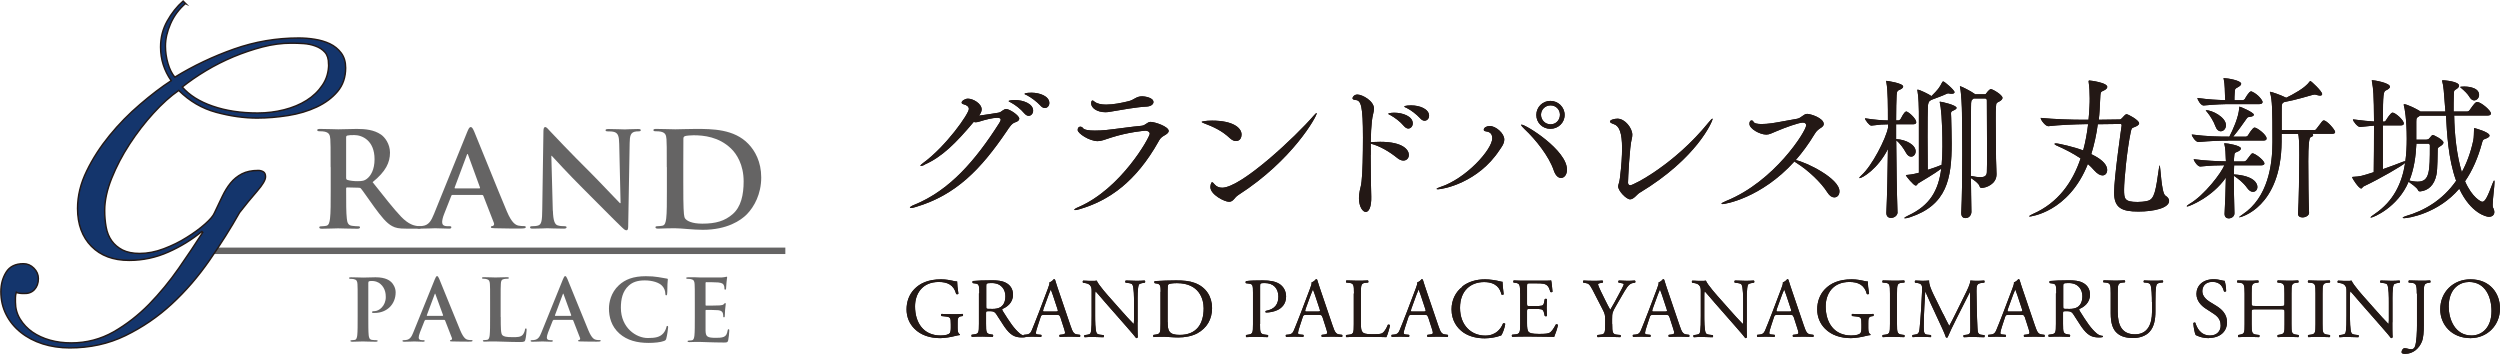 <?xml version="1.0" encoding="UTF-8"?>
<svg id="_レイヤー_2" data-name="レイヤー_2" xmlns="http://www.w3.org/2000/svg" viewBox="0 0 255.97 36.23">
  <defs>
    <style>
      .cls-1 {
        fill: #14356c;
        stroke: #231815;
        stroke-miterlimit: 10;
        stroke-width: .15px;
      }

      .cls-2 {
        fill: #231815;
      }

      .cls-3 {
        fill: #656464;
      }
    </style>
  </defs>
  <g id="_レイヤー_3" data-name="レイヤー_3">
    <g>
      <g>
        <g>
          <path class="cls-2" d="M94.66,16.88c-.18.08-.3.11-.37.11-.03,0-.05,0-.05-.02,0-.05.08-.14.29-.29,2.34-1.71,4.67-5.03,4.67-5.52,0-.24-.21-.4-.53-.48-.14-.03-.21-.1-.21-.18,0-.18.37-.4.64-.4.54,0,1.41.51,1.41,1.1,0,.22-.11.43-.27.64.51-.06,1.49-.22,1.98-.3.21-.03.29-.13.46-.24.14-.1.24-.14.34-.14.34,0,1.34.66,1.34.99,0,.16-.14.29-.43.38-.34.11-.56.46-.86.91-2.62,3.86-5.15,6.51-9.3,7.75-.24.08-.42.11-.51.11-.06,0-.1-.02-.1-.05,0-.05.18-.18.5-.3,3.55-1.46,6.19-4.47,8.66-8.36.06-.11.14-.24.14-.34,0-.11-.08-.19-.37-.19-.46,0-1.26.21-1.79.38-.16.05-.29.08-.4.08-.06,0-.14-.02-.21-.03-1.82,2.16-3.23,3.58-5.04,4.37ZM104.89,11.62c-.42-.5-.94-.88-1.38-1.12-.13-.06-.24-.11-.24-.16,0-.02.22-.1.62-.1.86,0,1.89.37,1.89,1.09,0,.3-.21.53-.46.53-.13,0-.29-.08-.43-.24ZM106.57,10.85c-.45-.48-.98-.86-1.41-1.09-.13-.06-.26-.11-.26-.14,0-.13.67-.13.7-.13.88,0,1.84.37,1.84,1.06,0,.29-.21.51-.46.51-.13,0-.27-.06-.42-.21Z"/>
          <path class="cls-2" d="M118.64,14.45c-2.32,4.15-5.09,6.1-8.15,6.98-.21.06-.34.08-.42.08-.06,0-.08-.02-.08-.03,0-.05.14-.16.42-.27,4.4-1.89,7.31-7.17,7.31-7.51,0-.19-.18-.32-.45-.32-.08,0-1.74.14-3.49.7-.66.21-1.01.37-1.39.37-.86,0-2.05-.8-2.05-1.14,0-.24.13-.34.27-.34.1,0,.21.05.27.14.11.19.62.26,1.22.26.37,0,.78-.02,1.17-.06.66-.06,2.82-.37,3.6-.43.42-.03.59-.4.93-.4.45,0,1.86.48,1.86.93,0,.13-.11.26-.34.4-.26.16-.45.22-.69.64ZM116.96,9.86c.14,0,1.14.1,1.14.59,0,.22-.24.43-.67.46-1.15.06-2.5.32-3.76.53-.16.03-.32.05-.48.05-.86,0-1.47-.43-1.47-.91,0-.02,0-.29.14-.29.06,0,.14.06.22.13.27.21.7.29,1.18.29.74,0,1.6-.18,2.26-.34.61-.13.78-.51,1.44-.51Z"/>
          <path class="cls-2" d="M125.94,14.16c-.83-.78-1.68-1.17-2.69-1.55-.14-.05-.21-.1-.21-.13,0-.05.43-.13,1.07-.13,2.13,0,3.01.74,3.01,1.42,0,.18-.06.67-.58.67-.18,0-.38-.08-.61-.29ZM134.82,11.59c0,.32-2.46,4.8-8.02,8.37-.43.27-.51.7-.96.7-.48,0-1.91-.74-1.91-1.5,0-.05.03-.5.18-.5.06,0,.13.08.24.21.19.22.45.35.78.35,1.97,0,7.57-5.28,9.35-7.35.19-.22.29-.3.32-.3l.02.02Z"/>
          <path class="cls-2" d="M140.34,15.88c0,1.98.05,4,.06,4.24.03,1.06-.24,1.58-.56,1.58s-.7-.54-.7-1.42c0-.22.03-.48.08-.74.1-.51.13-.43.19-.99.1-.77.14-2.77.14-4.47,0-3.2-.19-3.81-.75-3.84-.22-.02-.32-.08-.32-.19,0-.06.13-.37.5-.37.51,0,1.7.66,1.7,1.44,0,.34-.16.7-.22,1.31-.06.51-.1,1.28-.11,2.13.06,0,.14-.02.22-.02.24,0,.5-.02.75-.02,2.37,0,2.93.85,2.93,1.34,0,.32-.22.58-.56.58-.18,0-.4-.08-.62-.26-.83-.67-1.82-1.25-2.72-1.47v1.15ZM143.76,12.92c-.42-.5-.95-.88-1.38-1.12-.13-.06-.24-.11-.24-.16,0-.02.22-.1.62-.1.86,0,1.89.37,1.89,1.09,0,.3-.21.53-.46.53-.13,0-.29-.08-.43-.24ZM145.45,12.15c-.45-.48-.98-.87-1.41-1.09-.13-.06-.26-.11-.26-.14,0-.13.67-.13.7-.13.88,0,1.84.37,1.84,1.06,0,.29-.21.51-.46.51-.13,0-.27-.06-.42-.21Z"/>
          <path class="cls-2" d="M147.23,19.38c-.1,0-.14-.02-.14-.03,0-.05.11-.11.32-.18,2.69-.85,5.38-3.87,5.38-5.01,0-.58-.37-.67-.69-.72-.13-.02-.18-.08-.18-.16,0-.21.3-.38.61-.38.62,0,1.49.75,1.49,1.38,0,.45-.32.83-.48,1.07-2.19,3.36-5.81,4.03-6.31,4.03ZM159.08,17.43c-.48-1.42-1.82-3.12-2.98-4.21-.24-.22-.35-.37-.35-.43,0-.02,0-.03.03-.03.46,0,4.66,2.61,4.66,4.61,0,.53-.29.85-.61.85-.27,0-.56-.22-.75-.79ZM158.74,13.19c-.8,0-1.44-.62-1.44-1.42s.64-1.44,1.44-1.44,1.46.64,1.46,1.44-.66,1.42-1.46,1.42ZM159.72,11.75c0-.54-.42-.96-.96-.96s-.98.42-.98.96.43.98.98.98.96-.43.96-.98Z"/>
          <path class="cls-2" d="M175.35,12.18c0,.21-1.55,4-7.49,7.57-.24.14-.58.66-.96.66s-1.22-.86-1.22-1.33c0-.18.13-.37.18-.85.16-1.26.22-2.27.22-3.06,0-1.58-.29-2.27-.82-2.45-.3-.1-.42-.19-.42-.27,0-.18.46-.3.77-.3.78,0,1.52.98,1.52,1.65,0,.13-.02.27-.06.43-.21.72-.38,4.07-.38,4.47,0,.03,0,.27.24.27.3,0,4.5-2.11,8-6.42.22-.27.35-.4.4-.4,0,0,.02,0,.02.03Z"/>
          <path class="cls-2" d="M176.35,20.89c-.06,0-.1-.02-.1-.03,0-.05.18-.16.5-.29,4.95-2,8.18-7.16,8.18-7.73,0-.16-.08-.29-.34-.29-.43,0-1.89.54-2.64.86-.54.22-.78.37-1.1.37-.66,0-1.73-.59-1.73-1.1,0-.26.11-.35.22-.35.08,0,.16.05.19.13.08.18.42.24.83.24.32,0,.69-.03,1.04-.08.48-.06,2.11-.38,2.61-.46.43-.08.66-.5,1.02-.5s1.7.43,1.7,1.04c0,.11-.06.22-.22.34-.27.18-.5.3-.75.74-.58.96-1.22,1.83-1.9,2.61,1.06.21,4.48,1.87,4.48,3.2,0,.37-.22.62-.53.62-.22,0-.48-.14-.7-.5-.67-1.06-1.98-2.27-3.11-2.99-.11-.06-.21-.14-.27-.19-3.43,3.78-7.14,4.37-7.38,4.37Z"/>
          <path class="cls-2" d="M194.29,21.72c0,.35-.35.59-.67.59-.26,0-.48-.14-.48-.51v-.03c.08-1.65.13-4.21.16-6.51-1.07,2.1-2.66,2.98-2.9,2.98-.02,0-.03-.02-.03-.03,0-.03.06-.11.22-.26,1.07-.94,2.51-3.75,2.72-4.87v-.35c-.48,0-.85.02-1.7.13h-.02c-.19,0-.64-.58-.64-.75,1.01.16,1.74.21,2.35.22,0-1.42,0-3.07-.16-3.91-.02-.05-.02-.1-.02-.11,0-.03.02-.03.03-.03.1,0,1.71.24,1.71.58,0,.1-.08.19-.27.29-.26.13-.37.1-.4.59-.03.54-.05,1.47-.05,2.59h.26s.14-.05.19-.13c.38-.74.51-.78.59-.78.03,0,.06,0,.08.02.38.19.94.78.94,1.07,0,.1-.06.21-.27.21h-1.79v1.52c1.06.06,2,.61,2,1.26,0,.3-.21.54-.46.54-.18,0-.38-.11-.54-.42-.24-.43-.59-.94-.99-1.25.02,2.46.06,5.31.13,7.33v.02ZM196.42,18.76c-.1.06-.14.24-.27.24-.22,0-1.01-.98-1.01-1.06,0-.03.05-.02.13-.03.08,0,.58-.05,1.2-.22v-6.26c0-.3-.03-1.54-.14-2.11-.02-.05-.02-.08-.02-.11,0-.02.02-.03.03-.03.21,0,1.18.48,1.42.66.67-.67.8-.83,1.1-1.42.02-.05.06-.08.11-.08.11,0,1.15.88,1.15,1.1,0,.1-.1.16-.3.16-.06,0-.13,0-.21-.02-.06-.02-.11-.02-.14-.02-.08,0-.11.03-.24.08-.37.18-1.01.4-1.47.58-.03.02-.08.05-.13.08q-.22.11-.24.64c-.02.37-.03,1.58-.03,3.09,0,1.06.02,2.24.02,3.36.5-.16,1.04-.35,1.42-.51.05-.58.08-1.2.08-1.87,0-2.83-.16-4.07-.26-4.47,0-.03-.02-.06-.02-.08,0-.03.02-.05.03-.05.14,0,1.7.35,1.7.64,0,.06-.06.14-.27.24-.26.11-.3.14-.3.34,0,.1.02.22.02.43.02.91.05,1.79.05,2.62,0,3.62-.5,6.32-4.26,7.56-.22.08-.42.11-.51.11-.05,0-.08,0-.08-.02,0-.05.13-.13.42-.27,2.22-1.04,3.07-2.56,3.36-4.79-.75.56-1.79,1.15-2.34,1.49ZM203.21,9.65c.1,0,.14-.05.19-.13.08-.13.34-.4.43-.4.19,0,1.2.59,1.2.9,0,.13-.11.24-.27.34-.32.19-.38.11-.4.62-.02.22-.02.7-.02,1.3,0,1.3.02,3.14.03,3.97,0,.27.03,1.15.05,1.55v.05c0,1.02-1.1,1.39-1.52,1.39-.13,0-.18-.05-.22-.19-.1-.29-.56-.61-.88-.82.02,1.17.02,2.34.05,3.49,0,.11-.1.61-.62.61-.22,0-.42-.14-.42-.5v-.05c.08-1.65.1-3.87.1-5.99,0-1.57-.02-3.09-.03-4.24,0-.45-.06-1.97-.19-2.59,0-.05-.02-.08-.02-.1,0-.03.02-.03.03-.03.11,0,1.14.53,1.46.77.02.02.05.03.06.05h.99ZM202.08,10.08l-.06.05c-.18.14-.21.16-.21.79-.02,1.52-.02,3.2-.02,4.93v2.16c.37.08.7.13.98.13.38,0,.64-.11.66-.5.02-.4.02-1.25.02-2.24,0-1.97-.02-4.51-.02-5.11,0-.08-.02-.21-.19-.21h-1.15Z"/>
          <path class="cls-2" d="M214.79,12.71c-.14,1.06-.37,2.1-.67,3.07,1.34.64,1.63,1.22,1.63,1.62,0,.32-.19.56-.48.56-.24,0-.53-.16-.86-.53-.19-.22-.42-.45-.64-.64-1.98,4.98-5.92,5.38-5.95,5.38-.05,0-.06-.02-.06-.02,0-.05.19-.16.42-.26,2.53-1.12,4.02-3.2,4.85-5.67-.8-.54-1.68-.98-2.48-1.33-.13-.06-.19-.11-.19-.16,0-.03.05-.05.13-.05.29,0,1.92.38,2.8.72.24-.86.4-1.78.51-2.69h-.26c-1.15.02-2.69.08-3.81.21h-.02c-.27,0-.77-.62-.77-.85,1.36.14,3.31.19,4.23.19h.67c.05-.46.08-.93.1-1.39.02-.27.02-.56.02-.83,0-.56-.03-1.12-.11-1.68v-.06s.02-.06.05-.06c.14,0,1.86.22,1.86.66,0,.13-.13.27-.38.38-.29.13-.32.08-.35.93-.03.69-.06,1.38-.14,2.05l2.14-.03c.08,0,.18-.06.24-.14.16-.19.37-.4.45-.4.18,0,1.3.62,1.3.93,0,.18-.24.29-.42.37-.22.1-.34.05-.42.43-.42,1.97-.7,5.11-.7,5.96,0,.96.02,1.3,1.38,1.3.32,0,.67-.03,1.01-.11.74-.16.85-1.04,1.2-3.47.02-.11.03-.16.05-.16.1,0,.16,2.8.59,3.09.26.16.38.35.38.54,0,.72-1.54,1.09-3.15,1.09-1.71,0-2.48-.38-2.48-1.94s.75-6.72.77-6.85v-.05c0-.08-.03-.13-.13-.13l-2.27.03Z"/>
          <path class="cls-2" d="M228.75,16.92c-.02.29-.02.61-.02.94h.03c2,.14,2.37.9,2.37,1.28,0,.29-.19.5-.45.5-.19,0-.38-.1-.58-.37-.43-.61-.93-.96-1.38-1.28,0,1.23.02,2.67.06,3.83.02.3-.26.54-.59.54-.22,0-.42-.14-.42-.45v-.05c.06-1.09.11-2.48.13-3.67-1.41,2.03-3.78,2.95-3.94,2.95-.05,0-.06,0-.06-.03s.08-.11.26-.22c1.54-.88,3.33-3.25,3.58-3.97-.7,0-1.44.03-2.45.13h-.02c-.26,0-.66-.58-.66-.75,1.26.16,2.42.21,3.3.22,0-.11-.02-.21-.02-.3-.02-.46-.02-.99-.13-1.42-.02-.05-.03-.08-.03-.1,0-.03.02-.03.06-.03.3,0,1.65.24,1.65.53,0,.1-.1.21-.26.29-.35.18-.4.06-.43.59-.02.14-.02.29-.02.45h1.07s.18-.06.22-.14c.5-.67.53-.69.61-.69.03,0,.06.02.1.02.45.18,1.12.77,1.12,1.02,0,.1-.1.19-.35.19h-2.79ZM228.11,14.4c-.85,0-1.63.02-3.01.14h-.02c-.27,0-.67-.59-.67-.77,1.6.21,2.87.22,3.75.22h.1c.37-.7.93-1.95,1.01-2.91.02-.11,0-.16.03-.16.08,0,1.47.59,1.47.83,0,.1-.14.19-.45.22-.22.02-.22.08-.34.24-.3.42-.78,1.12-1.33,1.78h1.33s.14-.05.19-.13c.08-.14.48-.8.67-.8.24,0,1.23.72,1.23,1.12,0,.11-.06.21-.3.21h-3.67ZM228.45,10.66c-.82,0-1.5.02-2.82.14h-.02c-.27,0-.62-.59-.62-.77,1.15.16,2.1.21,2.85.22,0-.08-.02-.16-.02-.24-.02-.58-.02-1.41-.13-1.87-.02-.06-.03-.1-.03-.11,0-.02.02-.03.03-.03.38,0,1.78.24,1.78.58,0,.11-.11.22-.29.32-.38.22-.34.16-.38.7-.02.19-.02.45-.02.66h.88s.14-.05.19-.13c.02-.05.42-.77.62-.77.05,0,.08,0,.1.02.66.29,1.09.91,1.09,1.06,0,.11-.08.22-.32.22h-2.9ZM226.82,12.9c-.13-.4-.53-1.07-.85-1.44-.08-.1-.13-.14-.13-.18h.02c.64,0,2.05.72,2.05,1.54,0,.37-.26.62-.53.62-.21,0-.43-.16-.56-.54ZM236.74,13.7c.06.05.1.1.1.14,0,.08-.11.16-.26.21q-.24.06-.24,2.45c0,1.73.03,4.08.08,5.3,0,.24-.32.46-.67.46-.26,0-.46-.11-.46-.38v-.03c.08-1.04.13-4.23.13-5.95,0-1.47-.05-1.94-.11-2.19h-1.7v.79c-.05,6.75-4.21,7.75-4.31,7.75-.02,0-.03,0-.03-.02,0-.03.1-.11.34-.27,2.61-1.73,3.06-5.09,3.06-7.38v-.13c0-3.23-.02-4.19-.24-4.95-.02-.03-.02-.06-.02-.08,0-.02.02-.02.03-.02.16,0,1.17.37,1.58.58.02.02.05.02.06.03.69-.34,1.92-.98,2.4-1.66.03-.03.05-.06.06-.06.1,0,1.22,1.06,1.22,1.34,0,.1-.08.16-.22.16-.08,0-.19-.03-.32-.06-.08-.03-.16-.05-.24-.05-.05,0-.11.02-.18.03-.3.08-1.81.54-2.83.72h-.05c-.3.14-.3.16-.3,1.02v1.87h3.36c.1,0,.16-.08.22-.16.56-.75.62-.83.72-.83.34,0,1.17.98,1.17,1.18,0,.1-.06.19-.3.19h-2.05Z"/>
          <path class="cls-2" d="M251.28,11.84c.03,1.94.26,4.07.78,5.78.5-.91.9-1.97,1.17-3.22.08-.35.06-.86.08-1.17,0-.08,0-.11.05-.11.03,0,1.54.4,1.54.77,0,.1-.13.21-.42.32-.22.08-.26.08-.34.38-.42,1.58-1.01,2.9-1.75,3.97.74,1.7,1.65,2.1,1.76,2.1.29,0,.53-.46,1.07-1.9.19-.5.19-.19.19-.13,0,.46-.19,1.76-.19,2.35,0,.13.02.21.03.26.1.18.14.34.14.48,0,.3-.24.48-.56.48-.24,0-1.84-.34-3.03-2.88-2.16,2.54-5.22,3.02-5.65,3.02-.1,0-.14-.02-.14-.05s.1-.1.3-.16c1.86-.53,3.78-1.62,5.17-3.62-.82-2.24-.94-4.93-1.04-6.67h-2.67s-.08.06-.13.1c-.19.11-.24.13-.24.53v1.83h.99c.16,0,.29-.06.34-.13.21-.26.3-.35.35-.35.13,0,1.1.5,1.1.78,0,.14-.14.27-.4.42-.19.11-.19.18-.19.38-.02.37,0,1.9-.13,2.5-.22,1.06-.83,1.62-1.68,1.7-.08,0-.16-.03-.19-.11-.11-.3-.74-.69-.98-.88-1.1,2.62-3.62,3.67-3.86,3.67-.02,0-.03,0-.03-.02,0-.05.13-.16.42-.35,1.92-1.3,2.79-3.12,3.12-5.23-.27.27-2.58,1.62-4.24,2.4-.13.06-.16.22-.26.22-.26,0-.93-1.06-.93-1.14,0-.03.02-.05.06-.05.8-.05.83-.06,2.15-.48.02-1.12.03-3.12.03-4.77-.46.03-.88.1-1.42.14h-.02c-.24,0-.72-.58-.72-.78,1.01.13,1.62.19,2.16.22,0-.69-.02-1.3-.02-1.7-.02-.67-.03-1.57-.19-2.4-.02-.03-.02-.06-.02-.08,0-.03.02-.05.05-.05.18,0,1.81.27,1.81.67,0,.14-.18.27-.4.37-.26.11-.32.29-.32,3.2h.14c.08,0,.13-.06.18-.14.06-.11.48-.78.67-.78.27,0,1.15.75,1.15,1.12,0,.1-.08.19-.3.19h-1.84v4.48c.74-.26,1.49-.53,2.08-.77.1-.03.18-.05.22-.05.1-.74.14-1.5.14-2.29,0-2.05-.22-3.17-.29-3.39-.02-.05-.02-.08-.02-.1,0-.03.02-.05.05-.05.3,0,1.31.51,1.6.7.02.02.05.03.06.05h2.56c-.16-2.16-.19-2.61-.32-3.06-.02-.05-.02-.08-.02-.11,0-.02,0-.03.14-.03.02,0,1.6.1,1.6.56,0,.11-.1.22-.24.32-.27.18-.29.1-.3.69-.02.51-.02,1.07-.02,1.63h1.41s.18-.05.22-.13c.45-.64.61-.85.78-.85.37,0,1.41.86,1.41,1.18,0,.11-.08.21-.35.21h-3.47ZM247.41,14.71c-.06,1.3-.24,2.59-.72,3.78.3.06.59.11.85.11,1.23,0,1.25-1.04,1.25-3.71,0-.11-.08-.18-.16-.18h-1.22ZM252.87,9.97c-.19-.35-.54-.67-.88-.96-.06-.05-.1-.08-.1-.1,0-.02.11-.05.42-.05.1,0,1.52,0,1.52.86,0,.3-.24.56-.51.56-.14,0-.32-.1-.45-.32Z"/>
        </g>
        <g>
          <path class="cls-2" d="M94.66,16.88c-.18.08-.3.11-.37.11-.03,0-.05,0-.05-.02,0-.05.08-.14.29-.29,2.34-1.71,4.67-5.03,4.67-5.52,0-.24-.21-.4-.53-.48-.14-.03-.21-.1-.21-.18,0-.18.37-.4.64-.4.54,0,1.41.51,1.41,1.1,0,.22-.11.43-.27.64.51-.06,1.49-.22,1.98-.3.21-.03.29-.13.46-.24.14-.1.24-.14.34-.14.34,0,1.34.66,1.34.99,0,.16-.14.29-.43.38-.34.11-.56.46-.86.91-2.62,3.86-5.15,6.51-9.3,7.75-.24.08-.42.11-.51.11-.06,0-.1-.02-.1-.05,0-.05.18-.18.5-.3,3.55-1.46,6.19-4.47,8.66-8.36.06-.11.14-.24.14-.34,0-.11-.08-.19-.37-.19-.46,0-1.26.21-1.79.38-.16.05-.29.08-.4.08-.06,0-.14-.02-.21-.03-1.82,2.16-3.23,3.58-5.04,4.37ZM104.89,11.62c-.42-.5-.94-.88-1.38-1.12-.13-.06-.24-.11-.24-.16,0-.02.22-.1.62-.1.86,0,1.89.37,1.89,1.09,0,.3-.21.53-.46.53-.13,0-.29-.08-.43-.24ZM106.57,10.85c-.45-.48-.98-.86-1.41-1.09-.13-.06-.26-.11-.26-.14,0-.13.67-.13.7-.13.88,0,1.84.37,1.84,1.06,0,.29-.21.51-.46.51-.13,0-.27-.06-.42-.21Z"/>
          <path class="cls-2" d="M118.64,14.45c-2.32,4.15-5.09,6.1-8.15,6.98-.21.06-.34.08-.42.08-.06,0-.08-.02-.08-.03,0-.05.14-.16.42-.27,4.4-1.89,7.31-7.17,7.31-7.51,0-.19-.18-.32-.45-.32-.08,0-1.74.14-3.49.7-.66.21-1.01.37-1.39.37-.86,0-2.05-.8-2.05-1.14,0-.24.13-.34.27-.34.1,0,.21.05.27.14.11.19.62.26,1.22.26.37,0,.78-.02,1.17-.06.66-.06,2.82-.37,3.6-.43.42-.03.59-.4.93-.4.45,0,1.86.48,1.86.93,0,.13-.11.26-.34.4-.26.16-.45.22-.69.64ZM116.96,9.86c.14,0,1.14.1,1.14.59,0,.22-.24.43-.67.46-1.15.06-2.5.32-3.76.53-.16.03-.32.05-.48.05-.86,0-1.47-.43-1.47-.91,0-.02,0-.29.14-.29.06,0,.14.06.22.13.27.21.7.29,1.18.29.74,0,1.6-.18,2.26-.34.61-.13.78-.51,1.44-.51Z"/>
          <path class="cls-2" d="M125.94,14.16c-.83-.78-1.68-1.17-2.69-1.55-.14-.05-.21-.1-.21-.13,0-.05.43-.13,1.07-.13,2.13,0,3.01.74,3.01,1.42,0,.18-.06.67-.58.67-.18,0-.38-.08-.61-.29ZM134.82,11.59c0,.32-2.46,4.8-8.02,8.37-.43.27-.51.7-.96.7-.48,0-1.91-.74-1.91-1.5,0-.05.03-.5.18-.5.06,0,.13.08.24.21.19.22.45.35.78.35,1.97,0,7.57-5.28,9.35-7.35.19-.22.29-.3.32-.3l.02.02Z"/>
          <path class="cls-2" d="M140.34,15.88c0,1.98.05,4,.06,4.24.03,1.06-.24,1.58-.56,1.58s-.7-.54-.7-1.42c0-.22.03-.48.08-.74.1-.51.13-.43.19-.99.1-.77.14-2.77.14-4.47,0-3.2-.19-3.81-.75-3.84-.22-.02-.32-.08-.32-.19,0-.06.13-.37.5-.37.51,0,1.7.66,1.7,1.44,0,.34-.16.7-.22,1.31-.06.51-.1,1.28-.11,2.13.06,0,.14-.02.22-.02.24,0,.5-.02.75-.02,2.37,0,2.93.85,2.93,1.34,0,.32-.22.58-.56.58-.18,0-.4-.08-.62-.26-.83-.67-1.82-1.25-2.72-1.47v1.15ZM143.76,12.92c-.42-.5-.95-.88-1.38-1.12-.13-.06-.24-.11-.24-.16,0-.02.22-.1.62-.1.86,0,1.89.37,1.89,1.09,0,.3-.21.53-.46.53-.13,0-.29-.08-.43-.24ZM145.45,12.15c-.45-.48-.98-.87-1.41-1.09-.13-.06-.26-.11-.26-.14,0-.13.67-.13.7-.13.88,0,1.84.37,1.84,1.06,0,.29-.21.51-.46.51-.13,0-.27-.06-.42-.21Z"/>
          <path class="cls-2" d="M147.23,19.38c-.1,0-.14-.02-.14-.03,0-.05.11-.11.32-.18,2.69-.85,5.38-3.87,5.38-5.01,0-.58-.37-.67-.69-.72-.13-.02-.18-.08-.18-.16,0-.21.3-.38.61-.38.62,0,1.49.75,1.49,1.38,0,.45-.32.83-.48,1.07-2.19,3.36-5.81,4.03-6.31,4.03ZM159.08,17.43c-.48-1.42-1.82-3.12-2.98-4.21-.24-.22-.35-.37-.35-.43,0-.02,0-.03.03-.03.46,0,4.66,2.61,4.66,4.61,0,.53-.29.85-.61.85-.27,0-.56-.22-.75-.79ZM158.74,13.19c-.8,0-1.44-.62-1.44-1.42s.64-1.44,1.44-1.44,1.46.64,1.46,1.44-.66,1.42-1.46,1.42ZM159.72,11.75c0-.54-.42-.96-.96-.96s-.98.42-.98.96.43.98.98.98.96-.43.96-.98Z"/>
          <path class="cls-2" d="M175.35,12.18c0,.21-1.55,4-7.49,7.57-.24.14-.58.66-.96.66s-1.22-.86-1.22-1.33c0-.18.13-.37.18-.85.16-1.26.22-2.27.22-3.06,0-1.58-.29-2.27-.82-2.45-.3-.1-.42-.19-.42-.27,0-.18.46-.3.77-.3.78,0,1.52.98,1.52,1.65,0,.13-.02.27-.06.43-.21.72-.38,4.07-.38,4.47,0,.03,0,.27.24.27.3,0,4.5-2.11,8-6.42.22-.27.35-.4.4-.4,0,0,.02,0,.02.03Z"/>
          <path class="cls-2" d="M176.35,20.89c-.06,0-.1-.02-.1-.03,0-.05.18-.16.5-.29,4.95-2,8.18-7.16,8.18-7.73,0-.16-.08-.29-.34-.29-.43,0-1.89.54-2.64.86-.54.22-.78.37-1.1.37-.66,0-1.73-.59-1.73-1.1,0-.26.11-.35.22-.35.08,0,.16.05.19.13.08.18.42.24.83.24.32,0,.69-.03,1.04-.08.48-.06,2.11-.38,2.61-.46.43-.08.66-.5,1.02-.5s1.7.43,1.7,1.04c0,.11-.06.22-.22.34-.27.18-.5.3-.75.74-.58.96-1.22,1.83-1.9,2.61,1.06.21,4.48,1.87,4.48,3.2,0,.37-.22.62-.53.62-.22,0-.48-.14-.7-.5-.67-1.06-1.98-2.27-3.11-2.99-.11-.06-.21-.14-.27-.19-3.43,3.78-7.14,4.37-7.38,4.37Z"/>
          <path class="cls-2" d="M194.29,21.72c0,.35-.35.59-.67.59-.26,0-.48-.14-.48-.51v-.03c.08-1.65.13-4.21.16-6.51-1.07,2.1-2.66,2.98-2.9,2.98-.02,0-.03-.02-.03-.03,0-.03.06-.11.22-.26,1.07-.94,2.51-3.75,2.72-4.87v-.35c-.48,0-.85.02-1.7.13h-.02c-.19,0-.64-.58-.64-.75,1.01.16,1.74.21,2.35.22,0-1.42,0-3.07-.16-3.91-.02-.05-.02-.1-.02-.11,0-.03.02-.03.03-.03.1,0,1.71.24,1.71.58,0,.1-.08.19-.27.29-.26.13-.37.1-.4.59-.03.54-.05,1.47-.05,2.59h.26s.14-.05.19-.13c.38-.74.51-.78.59-.78.03,0,.06,0,.08.02.38.19.94.78.94,1.07,0,.1-.06.21-.27.21h-1.79v1.52c1.06.06,2,.61,2,1.26,0,.3-.21.54-.46.54-.18,0-.38-.11-.54-.42-.24-.43-.59-.94-.99-1.25.02,2.46.06,5.31.13,7.33v.02ZM196.42,18.76c-.1.06-.14.24-.27.24-.22,0-1.01-.98-1.01-1.06,0-.03.05-.02.13-.03.08,0,.58-.05,1.2-.22v-6.26c0-.3-.03-1.54-.14-2.11-.02-.05-.02-.08-.02-.11,0-.02.02-.03.03-.03.21,0,1.18.48,1.42.66.67-.67.8-.83,1.1-1.42.02-.05.06-.08.11-.08.11,0,1.15.88,1.15,1.1,0,.1-.1.16-.3.16-.06,0-.13,0-.21-.02-.06-.02-.11-.02-.14-.02-.08,0-.11.03-.24.08-.37.18-1.01.4-1.47.58-.03.02-.08.05-.13.08q-.22.11-.24.64c-.02.37-.03,1.58-.03,3.09,0,1.06.02,2.24.02,3.36.5-.16,1.04-.35,1.42-.51.05-.58.08-1.2.08-1.87,0-2.83-.16-4.07-.26-4.47,0-.03-.02-.06-.02-.08,0-.03.02-.05.03-.05.14,0,1.7.35,1.7.64,0,.06-.06.14-.27.24-.26.11-.3.14-.3.34,0,.1.02.22.02.43.02.91.05,1.79.05,2.62,0,3.62-.5,6.32-4.26,7.56-.22.08-.42.11-.51.11-.05,0-.08,0-.08-.02,0-.05.13-.13.42-.27,2.22-1.04,3.07-2.56,3.36-4.79-.75.56-1.79,1.15-2.34,1.49ZM203.21,9.65c.1,0,.14-.05.19-.13.08-.13.34-.4.43-.4.19,0,1.2.59,1.2.9,0,.13-.11.24-.27.34-.32.19-.38.11-.4.62-.02.22-.02.7-.02,1.3,0,1.3.02,3.14.03,3.97,0,.27.03,1.15.05,1.55v.05c0,1.02-1.1,1.39-1.52,1.39-.13,0-.18-.05-.22-.19-.1-.29-.56-.61-.88-.82.02,1.17.02,2.34.05,3.49,0,.11-.1.61-.62.61-.22,0-.42-.14-.42-.5v-.05c.08-1.65.1-3.87.1-5.99,0-1.57-.02-3.09-.03-4.24,0-.45-.06-1.97-.19-2.59,0-.05-.02-.08-.02-.1,0-.03.02-.03.03-.03.11,0,1.14.53,1.46.77.02.02.05.03.06.05h.99ZM202.08,10.08l-.06.05c-.18.14-.21.16-.21.79-.02,1.52-.02,3.2-.02,4.93v2.16c.37.08.7.13.98.13.38,0,.64-.11.66-.5.02-.4.02-1.25.02-2.24,0-1.97-.02-4.51-.02-5.11,0-.08-.02-.21-.19-.21h-1.15Z"/>
          <path class="cls-2" d="M214.79,12.71c-.14,1.06-.37,2.1-.67,3.07,1.34.64,1.63,1.22,1.63,1.62,0,.32-.19.56-.48.56-.24,0-.53-.16-.86-.53-.19-.22-.42-.45-.64-.64-1.98,4.98-5.92,5.38-5.95,5.38-.05,0-.06-.02-.06-.02,0-.05.19-.16.42-.26,2.53-1.12,4.02-3.2,4.85-5.67-.8-.54-1.68-.98-2.48-1.33-.13-.06-.19-.11-.19-.16,0-.03.05-.05.13-.05.29,0,1.92.38,2.8.72.24-.86.4-1.78.51-2.69h-.26c-1.15.02-2.69.08-3.81.21h-.02c-.27,0-.77-.62-.77-.85,1.36.14,3.31.19,4.23.19h.67c.05-.46.08-.93.1-1.39.02-.27.02-.56.02-.83,0-.56-.03-1.12-.11-1.68v-.06s.02-.06.05-.06c.14,0,1.86.22,1.86.66,0,.13-.13.27-.38.38-.29.13-.32.08-.35.93-.03.69-.06,1.38-.14,2.05l2.14-.03c.08,0,.18-.06.24-.14.16-.19.37-.4.45-.4.18,0,1.3.62,1.3.93,0,.18-.24.29-.42.37-.22.1-.34.05-.42.43-.42,1.97-.7,5.11-.7,5.96,0,.96.02,1.3,1.38,1.3.32,0,.67-.03,1.01-.11.74-.16.85-1.04,1.2-3.47.02-.11.03-.16.05-.16.1,0,.16,2.8.59,3.09.26.16.38.35.38.54,0,.72-1.54,1.09-3.15,1.09-1.71,0-2.48-.38-2.48-1.94s.75-6.72.77-6.85v-.05c0-.08-.03-.13-.13-.13l-2.27.03Z"/>
          <path class="cls-2" d="M228.75,16.92c-.02.29-.02.61-.02.94h.03c2,.14,2.37.9,2.37,1.28,0,.29-.19.5-.45.5-.19,0-.38-.1-.58-.37-.43-.61-.93-.96-1.38-1.28,0,1.23.02,2.67.06,3.83.02.3-.26.54-.59.54-.22,0-.42-.14-.42-.45v-.05c.06-1.09.11-2.48.13-3.67-1.41,2.03-3.78,2.95-3.94,2.95-.05,0-.06,0-.06-.03s.08-.11.26-.22c1.54-.88,3.33-3.25,3.58-3.97-.7,0-1.44.03-2.45.13h-.02c-.26,0-.66-.58-.66-.75,1.26.16,2.42.21,3.3.22,0-.11-.02-.21-.02-.3-.02-.46-.02-.99-.13-1.42-.02-.05-.03-.08-.03-.1,0-.03.02-.03.06-.03.3,0,1.65.24,1.65.53,0,.1-.1.21-.26.29-.35.18-.4.06-.43.59-.02.14-.02.29-.02.45h1.07s.18-.06.22-.14c.5-.67.53-.69.61-.69.03,0,.06.02.1.02.45.18,1.12.77,1.12,1.02,0,.1-.1.19-.35.19h-2.79ZM228.11,14.4c-.85,0-1.63.02-3.01.14h-.02c-.27,0-.67-.59-.67-.77,1.6.21,2.87.22,3.75.22h.1c.37-.7.93-1.95,1.01-2.91.02-.11,0-.16.03-.16.08,0,1.47.59,1.47.83,0,.1-.14.19-.45.22-.22.02-.22.08-.34.24-.3.42-.78,1.12-1.33,1.78h1.33s.14-.05.19-.13c.08-.14.48-.8.67-.8.24,0,1.23.72,1.23,1.12,0,.11-.06.21-.3.21h-3.67ZM228.45,10.66c-.82,0-1.5.02-2.82.14h-.02c-.27,0-.62-.59-.62-.77,1.15.16,2.1.21,2.85.22,0-.08-.02-.16-.02-.24-.02-.58-.02-1.41-.13-1.87-.02-.06-.03-.1-.03-.11,0-.02.02-.03.03-.03.38,0,1.78.24,1.78.58,0,.11-.11.22-.29.32-.38.22-.34.16-.38.7-.02.19-.02.45-.02.66h.88s.14-.05.19-.13c.02-.05.42-.77.62-.77.05,0,.08,0,.1.02.66.29,1.09.91,1.09,1.06,0,.11-.08.22-.32.22h-2.9ZM226.82,12.9c-.13-.4-.53-1.07-.85-1.44-.08-.1-.13-.14-.13-.18h.02c.64,0,2.05.72,2.05,1.54,0,.37-.26.62-.53.62-.21,0-.43-.16-.56-.54ZM236.74,13.7c.06.05.1.1.1.14,0,.08-.11.16-.26.21q-.24.06-.24,2.45c0,1.73.03,4.08.08,5.3,0,.24-.32.46-.67.46-.26,0-.46-.11-.46-.38v-.03c.08-1.04.13-4.23.13-5.95,0-1.47-.05-1.94-.11-2.19h-1.7v.79c-.05,6.75-4.21,7.75-4.31,7.75-.02,0-.03,0-.03-.02,0-.03.1-.11.34-.27,2.61-1.73,3.06-5.09,3.06-7.38v-.13c0-3.23-.02-4.19-.24-4.95-.02-.03-.02-.06-.02-.08,0-.02.02-.02.03-.02.16,0,1.17.37,1.58.58.02.02.05.02.06.03.69-.34,1.92-.98,2.4-1.66.03-.03.05-.06.06-.06.1,0,1.22,1.06,1.22,1.34,0,.1-.08.16-.22.16-.08,0-.19-.03-.32-.06-.08-.03-.16-.05-.24-.05-.05,0-.11.02-.18.03-.3.08-1.81.54-2.83.72h-.05c-.3.14-.3.16-.3,1.02v1.87h3.36c.1,0,.16-.08.22-.16.56-.75.62-.83.72-.83.34,0,1.17.98,1.17,1.18,0,.1-.06.19-.3.19h-2.05Z"/>
          <path class="cls-2" d="M251.28,11.84c.03,1.94.26,4.07.78,5.78.5-.91.9-1.97,1.17-3.22.08-.35.06-.86.08-1.17,0-.08,0-.11.05-.11.03,0,1.54.4,1.54.77,0,.1-.13.21-.42.32-.22.08-.26.08-.34.38-.42,1.58-1.01,2.9-1.75,3.97.74,1.7,1.65,2.1,1.76,2.1.29,0,.53-.46,1.07-1.9.19-.5.19-.19.19-.13,0,.46-.19,1.76-.19,2.35,0,.13.02.21.03.26.1.18.14.34.14.48,0,.3-.24.48-.56.48-.24,0-1.84-.34-3.03-2.88-2.16,2.54-5.22,3.02-5.65,3.02-.1,0-.14-.02-.14-.05s.1-.1.3-.16c1.86-.53,3.78-1.62,5.17-3.62-.82-2.24-.94-4.93-1.04-6.67h-2.67s-.08.06-.13.1c-.19.11-.24.13-.24.53v1.83h.99c.16,0,.29-.06.34-.13.21-.26.3-.35.35-.35.13,0,1.1.5,1.1.78,0,.14-.14.27-.4.42-.19.11-.19.18-.19.38-.02.37,0,1.9-.13,2.5-.22,1.06-.83,1.62-1.68,1.7-.08,0-.16-.03-.19-.11-.11-.3-.74-.69-.98-.88-1.1,2.62-3.62,3.67-3.86,3.67-.02,0-.03,0-.03-.02,0-.05.13-.16.42-.35,1.92-1.3,2.79-3.12,3.12-5.23-.27.27-2.58,1.62-4.24,2.4-.13.06-.16.22-.26.22-.26,0-.93-1.06-.93-1.14,0-.03.02-.05.06-.05.8-.05.83-.06,2.15-.48.02-1.12.03-3.12.03-4.77-.46.03-.88.1-1.42.14h-.02c-.24,0-.72-.58-.72-.78,1.01.13,1.62.19,2.16.22,0-.69-.02-1.3-.02-1.7-.02-.67-.03-1.57-.19-2.4-.02-.03-.02-.06-.02-.08,0-.03.02-.05.05-.05.18,0,1.81.27,1.81.67,0,.14-.18.27-.4.37-.26.11-.32.29-.32,3.2h.14c.08,0,.13-.06.18-.14.06-.11.48-.78.67-.78.27,0,1.15.75,1.15,1.12,0,.1-.08.19-.3.19h-1.84v4.48c.74-.26,1.49-.53,2.08-.77.1-.03.18-.05.22-.05.1-.74.14-1.5.14-2.29,0-2.05-.22-3.17-.29-3.39-.02-.05-.02-.08-.02-.1,0-.03.02-.05.05-.05.3,0,1.31.51,1.6.7.02.02.05.03.06.05h2.56c-.16-2.16-.19-2.61-.32-3.06-.02-.05-.02-.08-.02-.11,0-.02,0-.03.14-.03.02,0,1.6.1,1.6.56,0,.11-.1.22-.24.32-.27.18-.29.1-.3.69-.02.51-.02,1.07-.02,1.63h1.41s.18-.05.22-.13c.45-.64.61-.85.78-.85.37,0,1.41.86,1.41,1.18,0,.11-.08.21-.35.21h-3.47ZM247.41,14.71c-.06,1.3-.24,2.59-.72,3.78.3.06.59.11.85.11,1.23,0,1.25-1.04,1.25-3.71,0-.11-.08-.18-.16-.18h-1.22ZM252.87,9.97c-.19-.35-.54-.67-.88-.96-.06-.05-.1-.08-.1-.1,0-.02.11-.05.42-.05.1,0,1.52,0,1.52.86,0,.3-.24.56-.51.56-.14,0-.32-.1-.45-.32Z"/>
        </g>
      </g>
      <g>
        <g>
          <path class="cls-2" d="M98.05,33.59c0,.35.05.56.21.62.03.03.03.08,0,.1-.1,0-.26.04-.43.08-.46.12-1.09.23-1.56.23-1.03,0-1.98-.29-2.65-.97-.52-.52-.8-1.21-.8-1.97s.24-1.49.78-2.06c.58-.61,1.44-1.02,2.76-1.02.5,0,.96.1,1.1.13.17.04.43.1.54.08,0,.29.05.74.13,1.26-.03.07-.18.08-.23.03-.24-.94-.9-1.23-1.78-1.23-1.69,0-2.43,1.2-2.43,2.5,0,1.67.86,2.98,2.61,2.98.54,0,.86-.11.96-.26.04-.06.09-.22.09-.5v-.35c0-.73-.03-.78-.57-.84l-.38-.04c-.07-.04-.06-.19,0-.22.25.02.73.03,1.24.03.34,0,.63,0,.92-.03.06.04.07.17,0,.22l-.14.02c-.37.04-.37.29-.37.73v.49Z"/>
          <path class="cls-2" d="M100.27,30.05c0-.83-.03-.97-.38-1.02l-.28-.04c-.06-.04-.06-.18,0-.22.49-.04,1.09-.07,1.94-.07.54,0,1.05.04,1.45.26.42.22.72.61.72,1.22,0,.83-.65,1.28-1.09,1.45-.04.05,0,.14.04.21.7,1.12,1.16,1.82,1.75,2.31.15.13.37.23.6.24.04.02.05.09,0,.12-.08.03-.22.04-.38.04-.74,0-1.18-.22-1.8-1.1-.23-.32-.58-.92-.85-1.31-.13-.19-.27-.28-.62-.28-.39,0-.41,0-.41.19v1.1c0,.91.02,1.02.52,1.09l.18.03c.05.04.03.19-.02.22-.39-.02-.69-.03-1.04-.03-.37,0-.68,0-1.09.03-.05-.03-.07-.16-.02-.22l.22-.03c.5-.06.52-.17.52-1.09v-3.12ZM100.98,31.3c0,.16,0,.25.03.29.03.03.16.04.6.04.31,0,.64-.04.9-.23.23-.18.43-.49.43-1.08,0-.69-.43-1.34-1.39-1.34-.54,0-.57.04-.57.28v2.04Z"/>
          <path class="cls-2" d="M108.55,32.46c-.06-.19-.1-.22-.36-.22h-1.31c-.22,0-.27.03-.33.21l-.3.91c-.13.39-.19.63-.19.72,0,.1.04.16.25.17l.29.03c.06.04.06.18-.02.22-.23-.02-.5-.02-.9-.03-.29,0-.6.02-.83.03-.05-.04-.07-.17-.02-.22l.29-.03c.21-.02.4-.11.52-.43.16-.4.4-.96.77-1.94l.89-2.35c.12-.31.17-.48.15-.62.21-.06.36-.22.45-.33.05,0,.11.02.13.08.11.38.25.78.38,1.17l1.19,3.5c.25.75.37.88.74.92l.23.03c.06.04.04.18,0,.22-.36-.02-.66-.03-1.05-.03-.42,0-.75.02-1,.03-.07-.04-.08-.17-.02-.22l.25-.03c.18-.02.3-.07.3-.16,0-.1-.04-.25-.11-.46l-.38-1.18ZM106.83,31.69c-.07.2-.06.21.18.21h1.07c.25,0,.27-.04.19-.27l-.47-1.42c-.07-.21-.15-.44-.2-.55h-.02s-.11.25-.21.51l-.55,1.51Z"/>
          <path class="cls-2" d="M116.47,33c0,.26,0,1.3.03,1.52-.02.05-.07.1-.17.1-.1-.15-.36-.45-1.11-1.31l-2.02-2.3c-.24-.27-.83-.98-1.01-1.17h-.02c-.04.1-.04.3-.04.57v1.9c0,.41,0,1.54.16,1.8.05.1.23.15.44.17l.27.03c.05.07.04.17-.02.22-.39-.02-.7-.03-1.02-.03-.37,0-.6,0-.9.03-.06-.04-.07-.17-.02-.22l.24-.03c.2-.03.34-.08.38-.17.12-.31.11-1.37.11-1.79v-2.51c0-.24,0-.43-.19-.63-.12-.12-.33-.18-.54-.21l-.15-.02c-.05-.05-.05-.18.02-.22.37.03.83.03.98.03.14,0,.29,0,.4-.03.17.44,1.2,1.59,1.49,1.91l.84.95c.6.67,1.03,1.16,1.44,1.57h.02s.03-.18.03-.37v-1.86c0-.41,0-1.54-.17-1.8-.05-.08-.19-.13-.54-.17l-.15-.02c-.06-.05-.05-.19.02-.22.4.02.7.03,1.03.03.37,0,.6,0,.9-.03.07.04.07.17.02.22l-.12.02c-.28.04-.45.11-.49.18-.15.31-.13,1.39-.13,1.79v2.08Z"/>
          <path class="cls-2" d="M118.84,29.87c0-.61-.04-.79-.41-.84l-.19-.03c-.07-.04-.08-.18,0-.22.74-.04,1.44-.07,2.18-.07s1.35.05,1.91.26c1.17.43,1.77,1.42,1.77,2.57s-.53,2.05-1.52,2.59c-.57.3-1.28.42-1.95.42-.56,0-1.11-.07-1.42-.07-.37,0-.68,0-1.09.03-.05-.03-.07-.17-.02-.22l.2-.03c.5-.07.52-.17.52-1.09v-3.3ZM119.56,32.98c0,.46.03.74.17.95.19.27.52.36,1.07.36,1.69,0,2.44-1.1,2.44-2.72,0-.96-.46-2.58-2.74-2.58-.51,0-.79.07-.86.12-.07.05-.09.27-.09.66v3.21Z"/>
          <path class="cls-2" d="M129.01,33.18c0,.91.02,1.03.57,1.09l.24.03c.05.04.03.19-.02.22-.5-.02-.78-.03-1.13-.03-.37,0-.68,0-1.06.03-.05-.03-.07-.17-.02-.22l.18-.03c.5-.07.52-.17.52-1.09v-3.21c0-.74-.02-.89-.41-.93l-.31-.04c-.06-.05-.05-.18.02-.22.46-.06,1-.07,1.72-.07s1.26.1,1.67.35c.4.25.7.7.7,1.3,0,.8-.5,1.2-.87,1.38-.38.18-.84.26-1.2.26-.06-.03-.06-.16,0-.17.94-.17,1.28-.71,1.28-1.46,0-.84-.5-1.39-1.4-1.39-.46,0-.47.04-.47.31v3.88Z"/>
          <path class="cls-2" d="M135.39,32.46c-.06-.19-.1-.22-.36-.22h-1.31c-.22,0-.27.03-.33.21l-.3.91c-.13.39-.19.63-.19.72,0,.1.04.16.25.17l.29.03c.06.04.06.18-.02.22-.23-.02-.5-.02-.9-.03-.29,0-.6.02-.83.03-.05-.04-.07-.17-.02-.22l.29-.03c.21-.02.4-.11.52-.43.16-.4.4-.96.77-1.94l.89-2.35c.12-.31.17-.48.15-.62.21-.06.36-.22.45-.33.05,0,.11.02.13.08.11.38.25.78.38,1.17l1.19,3.5c.25.75.37.88.74.92l.23.03c.06.04.04.18,0,.22-.36-.02-.66-.03-1.05-.03-.42,0-.75.02-1,.03-.07-.04-.08-.17-.02-.22l.25-.03c.18-.02.3-.07.3-.16,0-.1-.04-.25-.11-.46l-.38-1.18ZM133.67,31.69c-.07.2-.06.21.18.21h1.07c.25,0,.27-.04.19-.27l-.47-1.42c-.07-.21-.15-.44-.2-.55h-.02s-.11.25-.21.51l-.55,1.51Z"/>
          <path class="cls-2" d="M138.63,30.05c0-.91-.02-1.05-.57-1.1l-.22-.02c-.05-.04-.03-.19.02-.22.49.02.78.03,1.13.03s.63,0,1.07-.03c.05.03.07.18.02.22l-.21.02c-.51.04-.53.18-.53,1.1v3.03c0,.55.03.77.18.94.1.1.26.2.95.2.74,0,.92-.03,1.06-.11.17-.1.4-.42.57-.86.05-.04.22,0,.22.05,0,.1-.24.98-.37,1.22-.44-.02-1.27-.03-2.17-.03h-.8c-.37,0-.64,0-1.13.03-.05-.03-.07-.17-.02-.22l.26-.03c.5-.05.52-.17.52-1.09v-3.13Z"/>
          <path class="cls-2" d="M146.21,32.46c-.06-.19-.1-.22-.36-.22h-1.31c-.22,0-.27.03-.33.21l-.3.91c-.13.39-.19.63-.19.72,0,.1.04.16.25.17l.29.03c.06.04.06.18-.02.22-.23-.02-.5-.02-.9-.03-.29,0-.6.02-.83.03-.05-.04-.07-.17-.02-.22l.29-.03c.21-.02.4-.11.52-.43.16-.4.4-.96.77-1.94l.89-2.35c.12-.31.17-.48.15-.62.21-.06.36-.22.45-.33.05,0,.11.02.13.08.11.38.25.78.38,1.17l1.19,3.5c.25.75.37.88.74.92l.23.03c.06.04.04.18,0,.22-.36-.02-.66-.03-1.05-.03-.42,0-.75.02-1,.03-.07-.04-.08-.17-.02-.22l.25-.03c.18-.02.3-.07.3-.16,0-.1-.04-.25-.11-.46l-.38-1.18ZM144.49,31.69c-.07.2-.06.21.18.21h1.07c.25,0,.27-.04.19-.27l-.47-1.42c-.07-.21-.15-.44-.2-.55h-.02s-.11.25-.21.51l-.55,1.51Z"/>
          <path class="cls-2" d="M149.71,29.34c.63-.5,1.44-.74,2.35-.74.47,0,1.13.1,1.54.21.1.03.17.04.24.04,0,.2.05.75.12,1.28-.04.06-.17.07-.23.02-.13-.59-.52-1.27-1.78-1.27-1.33,0-2.46.84-2.46,2.64s1.16,2.84,2.58,2.84c1.12,0,1.62-.73,1.82-1.24.06-.04.19-.03.23.04-.06.45-.29,1.03-.42,1.19-.1.02-.21.05-.3.09-.19.07-.82.2-1.37.2-.78,0-1.53-.16-2.17-.58-.7-.48-1.24-1.27-1.24-2.39,0-.97.43-1.79,1.1-2.3Z"/>
          <path class="cls-2" d="M155.64,30.05c0-.9-.02-1.04-.53-1.1l-.14-.02c-.05-.04-.03-.19.02-.22.37.02.67.03,1.03.03h1.63c.56,0,1.07,0,1.17-.03.05.15.1.77.14,1.16-.03.05-.17.07-.22.02-.13-.41-.21-.71-.66-.83-.18-.04-.46-.05-.84-.05h-.63c-.26,0-.26.02-.26.35v1.74c0,.24.03.24.29.24h.5c.37,0,.63-.02.74-.05.1-.04.17-.09.21-.3l.07-.36c.04-.05.19-.05.23,0,0,.21-.03.55-.03.88s.03.64.03.83c-.03.06-.18.06-.23,0l-.08-.34c-.04-.16-.1-.29-.27-.33-.12-.03-.33-.04-.67-.04h-.5c-.26,0-.29,0-.29.23v1.23c0,.46.03.76.17.9.1.1.29.2,1.05.2.67,0,.92-.03,1.11-.13.16-.09.39-.39.62-.84.06-.04.18-.02.22.06-.06.3-.28.97-.39,1.21-.78-.02-1.56-.03-2.33-.03h-.78c-.37,0-.67,0-1.18.03-.05-.03-.07-.17-.02-.22l.29-.03c.5-.04.54-.17.54-1.09v-3.13Z"/>
          <path class="cls-2" d="M165.07,33.16c0,.93.05,1.07.52,1.11l.33.03c.05.05.04.19-.02.22-.54-.02-.83-.03-1.18-.03s-.68,0-1.14.03c-.05-.03-.07-.17-.02-.22l.27-.03c.5-.05.52-.17.52-1.11v-.44c0-.48-.03-.59-.28-1.08l-1.03-2c-.3-.57-.43-.62-.69-.66l-.24-.04c-.05-.06-.04-.18.02-.22.28.02.59.03,1.01.03s.71,0,.93-.03c.08.03.08.17.03.22l-.11.02c-.3.04-.37.09-.37.16,0,.09.23.58.27.67.32.64.64,1.33.98,1.93.27-.46.56-.96.82-1.47.24-.45.57-1.04.57-1.15,0-.05-.16-.11-.37-.14l-.16-.02c-.06-.06-.05-.18.02-.22.31.02.57.03.83.03s.51,0,.81-.03c.07.04.08.17.02.22l-.24.04c-.45.08-.71.63-1.15,1.37l-.55.95c-.38.66-.41.74-.41,1.41v.45Z"/>
          <path class="cls-2" d="M170.92,32.46c-.06-.19-.1-.22-.36-.22h-1.31c-.22,0-.27.03-.33.21l-.3.91c-.13.39-.19.63-.19.72,0,.1.04.16.25.17l.29.03c.06.04.06.18-.02.22-.23-.02-.5-.02-.9-.03-.29,0-.6.02-.83.03-.05-.04-.07-.17-.02-.22l.29-.03c.21-.02.4-.11.52-.43.16-.4.4-.96.77-1.94l.89-2.35c.12-.31.17-.48.15-.62.21-.06.36-.22.45-.33.05,0,.11.02.13.08.11.38.25.78.38,1.17l1.19,3.5c.25.75.37.88.74.92l.23.03c.06.04.04.18,0,.22-.36-.02-.66-.03-1.05-.03-.42,0-.75.02-1,.03-.07-.04-.08-.17-.02-.22l.25-.03c.18-.02.3-.07.3-.16,0-.1-.04-.25-.11-.46l-.38-1.18ZM169.2,31.69c-.07.2-.06.21.18.21h1.07c.25,0,.27-.04.19-.27l-.47-1.42c-.07-.21-.15-.44-.2-.55h-.02s-.11.25-.21.51l-.55,1.51Z"/>
          <path class="cls-2" d="M178.84,33c0,.26,0,1.3.03,1.52-.02.05-.07.1-.17.1-.1-.15-.36-.45-1.11-1.31l-2.02-2.3c-.24-.27-.83-.98-1.01-1.17h-.02c-.04.1-.04.3-.04.57v1.9c0,.41,0,1.54.16,1.8.05.1.23.15.44.17l.27.03c.05.07.04.17-.02.22-.39-.02-.7-.03-1.02-.03-.37,0-.6,0-.9.03-.06-.04-.07-.17-.02-.22l.24-.03c.2-.03.34-.08.38-.17.12-.31.11-1.37.11-1.79v-2.51c0-.24,0-.43-.19-.63-.12-.12-.33-.18-.54-.21l-.15-.02c-.05-.05-.05-.18.02-.22.37.03.83.03.98.03.14,0,.29,0,.4-.03.17.44,1.2,1.59,1.49,1.91l.84.95c.6.67,1.03,1.16,1.44,1.57h.02s.03-.18.03-.37v-1.86c0-.41,0-1.54-.17-1.8-.05-.08-.19-.13-.54-.17l-.15-.02c-.06-.05-.05-.19.02-.22.4.02.7.03,1.03.03.37,0,.6,0,.9-.03.07.04.07.17.02.22l-.12.02c-.28.04-.45.11-.49.18-.15.31-.13,1.39-.13,1.79v2.08Z"/>
          <path class="cls-2" d="M183.64,32.46c-.06-.19-.1-.22-.36-.22h-1.31c-.22,0-.27.03-.33.21l-.3.91c-.13.39-.19.63-.19.72,0,.1.04.16.25.17l.29.03c.06.04.06.18-.02.22-.23-.02-.5-.02-.9-.03-.29,0-.6.02-.83.03-.05-.04-.07-.17-.02-.22l.29-.03c.21-.02.4-.11.52-.43.16-.4.4-.96.77-1.94l.89-2.35c.12-.31.17-.48.15-.62.21-.06.36-.22.45-.33.05,0,.11.02.13.08.11.38.25.78.38,1.17l1.19,3.5c.25.75.37.88.74.92l.23.03c.06.04.04.18,0,.22-.36-.02-.66-.03-1.05-.03-.42,0-.75.02-1,.03-.07-.04-.08-.17-.02-.22l.25-.03c.18-.02.3-.07.3-.16,0-.1-.04-.25-.11-.46l-.38-1.18ZM181.92,31.69c-.07.2-.06.21.18.21h1.07c.25,0,.27-.04.19-.27l-.47-1.42c-.07-.21-.15-.44-.2-.55h-.02s-.11.25-.21.51l-.55,1.51Z"/>
          <path class="cls-2" d="M191.29,33.59c0,.35.05.56.21.62.03.03.03.08,0,.1-.1,0-.26.04-.43.08-.46.12-1.09.23-1.56.23-1.03,0-1.98-.29-2.65-.97-.52-.52-.8-1.21-.8-1.97s.24-1.49.78-2.06c.58-.61,1.44-1.02,2.76-1.02.5,0,.96.1,1.1.13.17.04.43.1.54.08,0,.29.05.74.13,1.26-.03.07-.18.08-.23.03-.24-.94-.9-1.23-1.78-1.23-1.69,0-2.43,1.2-2.43,2.5,0,1.67.86,2.98,2.61,2.98.54,0,.86-.11.96-.26.04-.06.09-.22.09-.5v-.35c0-.73-.03-.78-.57-.84l-.38-.04c-.07-.04-.06-.19,0-.22.25.02.73.03,1.24.03.34,0,.63,0,.92-.03.06.04.07.17,0,.22l-.14.02c-.37.04-.37.29-.37.73v.49Z"/>
          <path class="cls-2" d="M193.51,30.06c0-.92-.02-1.07-.53-1.11l-.22-.02c-.05-.04-.04-.19.02-.22.43.02.73.03,1.1.03s.64,0,1.08-.03c.05.03.07.18.02.22l-.22.02c-.51.04-.53.19-.53,1.11v3.1c0,.92.02,1.04.53,1.11l.22.03c.05.04.04.19-.02.22-.43-.02-.73-.03-1.08-.03-.37,0-.66,0-1.1.03-.05-.03-.07-.17-.02-.22l.22-.03c.51-.06.53-.18.53-1.11v-3.1Z"/>
          <path class="cls-2" d="M198.97,32.16c.2.41.39.81.6,1.19h.02c.23-.41.45-.86.67-1.3l.82-1.66c.39-.79.64-1.27.66-1.67.3.03.48.03.65.03.22,0,.5,0,.77-.03.05.04.05.18,0,.22l-.18.02c-.55.05-.62.22-.61.83.02.92.03,2.53.1,3.78.03.43.02.67.43.71l.28.03c.05.05.04.18-.02.22-.36-.02-.71-.03-1.03-.03s-.7,0-1.05.03c-.06-.04-.07-.17-.02-.22l.25-.03c.43-.04.43-.18.43-.74l-.03-3.63h-.02c-.06.1-.39.79-.57,1.13l-.77,1.52c-.39.77-.78,1.58-.94,1.98-.02.03-.05.03-.09.03-.02,0-.06,0-.08-.03-.15-.46-.56-1.31-.76-1.74l-.78-1.68c-.18-.4-.37-.85-.56-1.25h-.02c-.03.54-.06,1.04-.09,1.55-.03.53-.06,1.3-.06,2.04,0,.64.05.78.39.81l.33.03c.06.05.05.19,0,.22-.3-.02-.63-.03-.96-.03-.28,0-.59,0-.89.03-.05-.04-.07-.17-.02-.22l.19-.03c.37-.05.49-.1.54-.71.05-.57.1-1.05.15-1.91.04-.72.08-1.46.1-1.94.02-.55-.05-.68-.58-.75l-.14-.02c-.04-.05-.04-.18.03-.22.26.02.47.03.69.03.2,0,.43,0,.72-.03-.04.34.18.88.45,1.44l.99,2.01Z"/>
          <path class="cls-2" d="M207.3,32.46c-.06-.19-.1-.22-.36-.22h-1.31c-.22,0-.27.03-.33.21l-.3.91c-.13.39-.19.63-.19.72,0,.1.04.16.25.17l.29.03c.06.04.06.18-.02.22-.23-.02-.5-.02-.9-.03-.29,0-.6.02-.83.03-.05-.04-.07-.17-.02-.22l.29-.03c.21-.02.4-.11.52-.43.16-.4.4-.96.77-1.94l.89-2.35c.12-.31.17-.48.15-.62.21-.06.36-.22.45-.33.05,0,.11.02.13.08.11.38.25.78.38,1.17l1.19,3.5c.25.75.37.88.74.92l.23.03c.06.04.04.18,0,.22-.36-.02-.66-.03-1.05-.03-.42,0-.75.02-1,.03-.07-.04-.08-.17-.02-.22l.25-.03c.18-.02.3-.07.3-.16,0-.1-.04-.25-.11-.46l-.38-1.18ZM205.58,31.69c-.07.2-.06.21.18.21h1.07c.25,0,.27-.04.19-.27l-.47-1.42c-.07-.21-.15-.44-.2-.55h-.02s-.11.25-.21.51l-.55,1.51Z"/>
          <path class="cls-2" d="M210.54,30.05c0-.83-.03-.97-.38-1.02l-.28-.04c-.06-.04-.06-.18,0-.22.49-.04,1.09-.07,1.94-.07.54,0,1.05.04,1.45.26.42.22.72.61.72,1.22,0,.83-.65,1.28-1.09,1.45-.04.05,0,.14.04.21.7,1.12,1.16,1.82,1.75,2.31.15.13.37.23.6.24.04.02.05.09,0,.12-.08.03-.22.04-.38.04-.74,0-1.18-.22-1.8-1.1-.23-.32-.58-.92-.85-1.31-.13-.19-.27-.28-.62-.28-.39,0-.41,0-.41.19v1.1c0,.91.02,1.02.52,1.09l.18.03c.05.04.03.19-.02.22-.39-.02-.69-.03-1.04-.03-.37,0-.68,0-1.09.03-.05-.03-.07-.16-.02-.22l.22-.03c.5-.06.52-.17.52-1.09v-3.12ZM211.25,31.3c0,.16,0,.25.03.29.03.03.16.04.6.04.31,0,.64-.04.9-.23.23-.18.43-.49.43-1.08,0-.69-.43-1.34-1.39-1.34-.54,0-.57.04-.57.28v2.04Z"/>
          <path class="cls-2" d="M220.33,30.92c0-.54-.02-1.54-.17-1.8-.06-.1-.22-.17-.43-.18l-.22-.02c-.05-.06-.04-.17.02-.21.33.02.65.03.99.03.37,0,.6,0,.91-.03.07.04.06.16.02.21l-.21.02c-.22.02-.38.1-.43.21-.12.29-.12,1.29-.12,1.77v.98c0,.76-.12,1.56-.61,2.08-.37.41-1.02.63-1.66.63-.6,0-1.2-.11-1.63-.48-.46-.38-.68-1.02-.68-2.05v-2.05c0-.9-.02-1.05-.52-1.1l-.22-.02c-.05-.03-.04-.18.02-.21.43.02.73.03,1.08.03s.64,0,1.07-.03c.05.03.07.17.02.21l-.21.02c-.5.04-.52.19-.52,1.1v1.88c0,1.4.43,2.32,1.77,2.32,1.26,0,1.74-.99,1.74-2.31v-1Z"/>
          <path class="cls-2" d="M226.17,34.62c-.73,0-1.19-.23-1.36-.32-.1-.19-.22-.81-.24-1.22.04-.06.17-.08.21-.03.13.44.49,1.3,1.5,1.3.73,0,1.09-.48,1.09-1,0-.38-.08-.81-.71-1.22l-.83-.54c-.44-.29-.94-.78-.94-1.5,0-.83.64-1.5,1.77-1.5.27,0,.58.05.81.11.11.04.23.05.3.05.08.21.16.7.16,1.06-.04.05-.17.08-.22.03-.11-.42-.35-.98-1.18-.98s-1.04.57-1.04.96c0,.5.42.87.74,1.07l.7.43c.55.34,1.09.84,1.09,1.67,0,.96-.72,1.61-1.85,1.61Z"/>
          <path class="cls-2" d="M230.98,31.67c-.42,0-.44.02-.44.28v1.23c0,.91.04,1.04.53,1.09l.25.03c.05.04.04.19-.02.22-.47-.02-.77-.03-1.1-.03-.37,0-.67.02-1.01.03-.05-.03-.07-.17-.02-.22l.15-.03c.49-.09.5-.17.5-1.09v-3.13c0-.91-.06-1.06-.51-1.1l-.23-.02c-.05-.04-.04-.19.02-.22.43,0,.72.03,1.1.03.34,0,.63,0,1.01-.03.05.03.07.18.02.22l-.17.02c-.5.05-.52.18-.52,1.1v1c0,.27.02.28.44.28h2.49c.42,0,.43,0,.43-.28v-1c0-.91-.02-1.04-.53-1.1l-.17-.02c-.05-.04-.04-.19.02-.22.4.02.7.03,1.05.03s.63,0,1.03-.03c.05.03.07.18.02.22l-.18.02c-.5.05-.52.18-.52,1.1v3.13c0,.91.02,1.03.52,1.09l.21.03c.05.04.03.19-.02.22-.42-.02-.71-.03-1.05-.03-.36,0-.67,0-1.05.03-.05-.03-.07-.17-.02-.22l.17-.03c.53-.09.53-.17.53-1.09v-1.23c0-.26-.02-.28-.43-.28h-2.49Z"/>
          <path class="cls-2" d="M237.08,30.06c0-.92-.02-1.07-.53-1.11l-.22-.02c-.05-.04-.04-.19.02-.22.43.02.73.03,1.1.03s.64,0,1.08-.03c.05.03.07.18.02.22l-.22.02c-.51.04-.53.19-.53,1.11v3.1c0,.92.02,1.04.53,1.11l.22.03c.05.04.04.19-.02.22-.43-.02-.73-.03-1.08-.03-.37,0-.66,0-1.1.03-.05-.03-.07-.17-.02-.22l.22-.03c.51-.06.53-.18.53-1.11v-3.1Z"/>
          <path class="cls-2" d="M244.95,33c0,.26,0,1.3.03,1.52-.02.05-.07.1-.17.1-.1-.15-.36-.45-1.11-1.31l-2.02-2.3c-.24-.27-.83-.98-1.01-1.17h-.02c-.04.1-.04.3-.04.57v1.9c0,.41,0,1.54.16,1.8.05.1.23.15.44.17l.27.03c.05.07.04.17-.02.22-.39-.02-.7-.03-1.02-.03-.37,0-.6,0-.9.03-.06-.04-.07-.17-.02-.22l.24-.03c.2-.03.34-.08.38-.17.12-.31.11-1.37.11-1.79v-2.51c0-.24,0-.43-.19-.63-.12-.12-.33-.18-.54-.21l-.15-.02c-.05-.05-.05-.18.02-.22.37.03.83.03.98.03.14,0,.29,0,.4-.03.17.44,1.2,1.59,1.49,1.91l.84.95c.6.67,1.03,1.16,1.44,1.57h.02s.03-.18.03-.37v-1.86c0-.41,0-1.54-.17-1.8-.05-.08-.19-.13-.54-.17l-.15-.02c-.06-.05-.05-.19.02-.22.4.02.7.03,1.03.03.37,0,.6,0,.9-.03.07.04.07.17.02.22l-.12.02c-.28.04-.45.11-.49.18-.15.31-.13,1.39-.13,1.79v2.08Z"/>
          <path class="cls-2" d="M247.45,30.06c0-.97-.09-1.07-.6-1.11l-.22-.02c-.05-.04-.03-.19.02-.22.5.02.8.03,1.17.03s.64,0,.99-.03c.05.03.07.18.02.22l-.13.02c-.51.07-.53.19-.53,1.11v3.23c0,.69-.04,1.29-.2,1.69-.29.7-.9,1.25-1.71,1.25-.1,0-.37,0-.37-.18,0-.15.13-.4.31-.4.1,0,.21.02.32.05.12.04.24.06.37.06.18,0,.29-.1.35-.23.2-.41.23-1.71.23-2.18v-3.29Z"/>
          <path class="cls-2" d="M249.85,31.67c0-1.74,1.3-3.07,3.1-3.07,2.01,0,3.02,1.45,3.02,2.98,0,1.76-1.34,3.04-3.02,3.04-1.93,0-3.1-1.38-3.1-2.95ZM255.1,31.85c0-1.44-.63-2.98-2.3-2.98-.9,0-2.08.62-2.08,2.52,0,1.29.63,2.96,2.34,2.96,1.04,0,2.04-.78,2.04-2.5Z"/>
        </g>
        <g>
          <path class="cls-2" d="M98.05,33.59c0,.35.05.56.21.62.03.03.03.08,0,.1-.1,0-.26.04-.43.08-.46.12-1.09.23-1.56.23-1.03,0-1.98-.29-2.65-.97-.52-.52-.8-1.21-.8-1.97s.24-1.49.78-2.06c.58-.61,1.44-1.02,2.76-1.02.5,0,.96.1,1.1.13.17.04.43.1.54.08,0,.29.05.74.13,1.26-.03.07-.18.08-.23.03-.24-.94-.9-1.23-1.78-1.23-1.69,0-2.43,1.2-2.43,2.5,0,1.67.86,2.98,2.61,2.98.54,0,.86-.11.96-.26.04-.06.09-.22.09-.5v-.35c0-.73-.03-.78-.57-.84l-.38-.04c-.07-.04-.06-.19,0-.22.25.02.73.03,1.24.03.34,0,.63,0,.92-.03.06.04.07.17,0,.22l-.14.02c-.37.04-.37.29-.37.73v.49Z"/>
          <path class="cls-2" d="M100.27,30.05c0-.83-.03-.97-.38-1.02l-.28-.04c-.06-.04-.06-.18,0-.22.49-.04,1.09-.07,1.94-.07.54,0,1.05.04,1.45.26.42.22.72.61.72,1.22,0,.83-.65,1.28-1.09,1.45-.04.05,0,.14.04.21.7,1.12,1.16,1.82,1.75,2.31.15.13.37.23.6.24.04.02.05.09,0,.12-.08.03-.22.04-.38.04-.74,0-1.18-.22-1.8-1.1-.23-.32-.58-.92-.85-1.31-.13-.19-.27-.28-.62-.28-.39,0-.41,0-.41.19v1.1c0,.91.02,1.02.52,1.09l.18.03c.05.04.03.19-.02.22-.39-.02-.69-.03-1.04-.03-.37,0-.68,0-1.09.03-.05-.03-.07-.16-.02-.22l.22-.03c.5-.06.52-.17.52-1.09v-3.12ZM100.98,31.3c0,.16,0,.25.03.29.03.03.16.04.6.04.31,0,.64-.04.9-.23.23-.18.43-.49.43-1.08,0-.69-.43-1.34-1.39-1.34-.54,0-.57.04-.57.28v2.04Z"/>
          <path class="cls-2" d="M108.55,32.46c-.06-.19-.1-.22-.36-.22h-1.31c-.22,0-.27.03-.33.21l-.3.91c-.13.39-.19.63-.19.72,0,.1.04.16.25.17l.29.03c.06.04.06.18-.02.22-.23-.02-.5-.02-.9-.03-.29,0-.6.02-.83.03-.05-.04-.07-.17-.02-.22l.29-.03c.21-.02.4-.11.52-.43.16-.4.4-.96.77-1.94l.89-2.35c.12-.31.17-.48.15-.62.21-.06.36-.22.45-.33.05,0,.11.02.13.08.11.38.25.78.38,1.17l1.19,3.5c.25.75.37.88.74.92l.23.03c.06.04.04.18,0,.22-.36-.02-.66-.03-1.05-.03-.42,0-.75.02-1,.03-.07-.04-.08-.17-.02-.22l.25-.03c.18-.02.3-.07.3-.16,0-.1-.04-.25-.11-.46l-.38-1.18ZM106.83,31.69c-.07.2-.06.21.18.21h1.07c.25,0,.27-.04.19-.27l-.47-1.42c-.07-.21-.15-.44-.2-.55h-.02s-.11.25-.21.51l-.55,1.51Z"/>
          <path class="cls-2" d="M116.47,33c0,.26,0,1.3.03,1.52-.02.05-.07.1-.17.1-.1-.15-.36-.45-1.11-1.31l-2.02-2.3c-.24-.27-.83-.98-1.01-1.17h-.02c-.04.1-.04.3-.04.57v1.9c0,.41,0,1.54.16,1.8.05.1.23.15.44.17l.27.03c.05.07.04.17-.02.22-.39-.02-.7-.03-1.02-.03-.37,0-.6,0-.9.03-.06-.04-.07-.17-.02-.22l.24-.03c.2-.03.34-.08.38-.17.12-.31.11-1.37.11-1.79v-2.51c0-.24,0-.43-.19-.63-.12-.12-.33-.18-.54-.21l-.15-.02c-.05-.05-.05-.18.02-.22.37.03.83.03.98.03.14,0,.29,0,.4-.03.17.44,1.2,1.59,1.49,1.91l.84.95c.6.67,1.03,1.16,1.44,1.57h.02s.03-.18.03-.37v-1.86c0-.41,0-1.54-.17-1.8-.05-.08-.19-.13-.54-.17l-.15-.02c-.06-.05-.05-.19.02-.22.4.02.7.03,1.03.03.37,0,.6,0,.9-.03.07.04.07.17.02.22l-.12.02c-.28.04-.45.11-.49.18-.15.31-.13,1.39-.13,1.79v2.08Z"/>
          <path class="cls-2" d="M118.84,29.87c0-.61-.04-.79-.41-.84l-.19-.03c-.07-.04-.08-.18,0-.22.74-.04,1.44-.07,2.18-.07s1.35.05,1.91.26c1.17.43,1.77,1.42,1.77,2.57s-.53,2.05-1.52,2.59c-.57.3-1.28.42-1.95.42-.56,0-1.11-.07-1.42-.07-.37,0-.68,0-1.09.03-.05-.03-.07-.17-.02-.22l.2-.03c.5-.07.52-.17.52-1.09v-3.3ZM119.56,32.98c0,.46.03.74.17.95.19.27.52.36,1.07.36,1.69,0,2.44-1.1,2.44-2.72,0-.96-.46-2.58-2.74-2.58-.51,0-.79.07-.86.12-.07.05-.09.27-.09.66v3.21Z"/>
          <path class="cls-2" d="M129.01,33.18c0,.91.02,1.03.57,1.09l.24.03c.05.04.03.19-.02.22-.5-.02-.78-.03-1.13-.03-.37,0-.68,0-1.06.03-.05-.03-.07-.17-.02-.22l.18-.03c.5-.07.52-.17.52-1.09v-3.21c0-.74-.02-.89-.41-.93l-.31-.04c-.06-.05-.05-.18.02-.22.46-.06,1-.07,1.72-.07s1.26.1,1.67.35c.4.25.7.7.7,1.3,0,.8-.5,1.2-.87,1.38-.38.18-.84.26-1.2.26-.06-.03-.06-.16,0-.17.94-.17,1.28-.71,1.28-1.46,0-.84-.5-1.39-1.4-1.39-.46,0-.47.04-.47.31v3.88Z"/>
          <path class="cls-2" d="M135.39,32.46c-.06-.19-.1-.22-.36-.22h-1.31c-.22,0-.27.03-.33.21l-.3.91c-.13.39-.19.63-.19.72,0,.1.04.16.25.17l.29.03c.06.04.06.18-.02.22-.23-.02-.5-.02-.9-.03-.29,0-.6.02-.83.03-.05-.04-.07-.17-.02-.22l.29-.03c.21-.02.4-.11.52-.43.16-.4.4-.96.77-1.94l.89-2.35c.12-.31.17-.48.15-.62.21-.06.36-.22.45-.33.05,0,.11.02.13.08.11.38.25.78.38,1.17l1.19,3.5c.25.75.37.88.74.92l.23.03c.06.04.04.18,0,.22-.36-.02-.66-.03-1.05-.03-.42,0-.75.02-1,.03-.07-.04-.08-.17-.02-.22l.25-.03c.18-.02.3-.07.3-.16,0-.1-.04-.25-.11-.46l-.38-1.18ZM133.67,31.69c-.07.2-.06.21.18.21h1.07c.25,0,.27-.04.19-.27l-.47-1.42c-.07-.21-.15-.44-.2-.55h-.02s-.11.25-.21.51l-.55,1.51Z"/>
          <path class="cls-2" d="M138.63,30.05c0-.91-.02-1.05-.57-1.1l-.22-.02c-.05-.04-.03-.19.02-.22.49.02.78.03,1.13.03s.63,0,1.07-.03c.05.03.07.18.02.22l-.21.02c-.51.04-.53.18-.53,1.1v3.03c0,.55.03.77.18.94.1.1.26.2.95.2.74,0,.92-.03,1.06-.11.17-.1.4-.42.57-.86.05-.04.22,0,.22.05,0,.1-.24.98-.37,1.22-.44-.02-1.27-.03-2.17-.03h-.8c-.37,0-.64,0-1.13.03-.05-.03-.07-.17-.02-.22l.26-.03c.5-.05.52-.17.52-1.09v-3.13Z"/>
          <path class="cls-2" d="M146.21,32.46c-.06-.19-.1-.22-.36-.22h-1.31c-.22,0-.27.03-.33.21l-.3.91c-.13.39-.19.63-.19.72,0,.1.04.16.25.17l.29.03c.06.04.06.18-.02.22-.23-.02-.5-.02-.9-.03-.29,0-.6.02-.83.03-.05-.04-.07-.17-.02-.22l.29-.03c.21-.02.4-.11.52-.43.16-.4.4-.96.77-1.94l.89-2.35c.12-.31.17-.48.15-.62.21-.06.36-.22.45-.33.05,0,.11.02.13.08.11.38.25.78.38,1.17l1.19,3.5c.25.75.37.88.74.92l.23.03c.06.04.04.18,0,.22-.36-.02-.66-.03-1.05-.03-.42,0-.75.02-1,.03-.07-.04-.08-.17-.02-.22l.25-.03c.18-.02.3-.07.3-.16,0-.1-.04-.25-.11-.46l-.38-1.18ZM144.49,31.69c-.07.2-.06.21.18.21h1.07c.25,0,.27-.04.19-.27l-.47-1.42c-.07-.21-.15-.44-.2-.55h-.02s-.11.25-.21.51l-.55,1.51Z"/>
          <path class="cls-2" d="M149.71,29.34c.63-.5,1.44-.74,2.35-.74.47,0,1.13.1,1.54.21.1.03.17.04.24.04,0,.2.05.75.12,1.28-.04.06-.17.07-.23.02-.13-.59-.52-1.27-1.78-1.27-1.33,0-2.46.84-2.46,2.64s1.16,2.84,2.58,2.84c1.12,0,1.62-.73,1.82-1.24.06-.04.19-.03.23.04-.06.45-.29,1.03-.42,1.19-.1.02-.21.05-.3.09-.19.07-.82.2-1.37.2-.78,0-1.53-.16-2.17-.58-.7-.48-1.24-1.27-1.24-2.39,0-.97.43-1.79,1.1-2.3Z"/>
          <path class="cls-2" d="M155.64,30.05c0-.9-.02-1.04-.53-1.1l-.14-.02c-.05-.04-.03-.19.02-.22.37.02.67.03,1.03.03h1.63c.56,0,1.07,0,1.17-.03.05.15.1.77.14,1.16-.03.05-.17.07-.22.02-.13-.41-.21-.71-.66-.83-.18-.04-.46-.05-.84-.05h-.63c-.26,0-.26.02-.26.35v1.74c0,.24.03.24.29.24h.5c.37,0,.63-.02.74-.05.1-.04.17-.09.21-.3l.07-.36c.04-.05.19-.05.23,0,0,.21-.03.55-.03.88s.03.64.03.83c-.03.06-.18.06-.23,0l-.08-.34c-.04-.16-.1-.29-.27-.33-.12-.03-.33-.04-.67-.04h-.5c-.26,0-.29,0-.29.23v1.23c0,.46.03.76.17.9.1.1.29.2,1.05.2.67,0,.92-.03,1.11-.13.16-.09.39-.39.62-.84.06-.04.18-.02.22.06-.06.3-.28.97-.39,1.21-.78-.02-1.56-.03-2.33-.03h-.78c-.37,0-.67,0-1.18.03-.05-.03-.07-.17-.02-.22l.29-.03c.5-.04.54-.17.54-1.09v-3.13Z"/>
          <path class="cls-2" d="M165.07,33.16c0,.93.05,1.07.52,1.11l.33.03c.05.05.04.19-.02.22-.54-.02-.83-.03-1.18-.03s-.68,0-1.14.03c-.05-.03-.07-.17-.02-.22l.27-.03c.5-.05.52-.17.52-1.11v-.44c0-.48-.03-.59-.28-1.08l-1.03-2c-.3-.57-.43-.62-.69-.66l-.24-.04c-.05-.06-.04-.18.02-.22.28.02.59.03,1.01.03s.71,0,.93-.03c.08.03.08.17.03.22l-.11.02c-.3.04-.37.09-.37.16,0,.09.23.58.27.67.32.64.64,1.33.98,1.93.27-.46.56-.96.82-1.47.24-.45.57-1.04.57-1.15,0-.05-.16-.11-.37-.14l-.16-.02c-.06-.06-.05-.18.02-.22.31.02.57.03.83.03s.51,0,.81-.03c.07.04.08.17.02.22l-.24.04c-.45.08-.71.63-1.15,1.37l-.55.95c-.38.66-.41.74-.41,1.41v.45Z"/>
          <path class="cls-2" d="M170.92,32.46c-.06-.19-.1-.22-.36-.22h-1.31c-.22,0-.27.03-.33.21l-.3.91c-.13.39-.19.63-.19.72,0,.1.04.16.25.17l.29.03c.06.04.06.18-.02.22-.23-.02-.5-.02-.9-.03-.29,0-.6.02-.83.03-.05-.04-.07-.17-.02-.22l.29-.03c.21-.02.4-.11.52-.43.16-.4.4-.96.77-1.94l.89-2.35c.12-.31.17-.48.15-.62.21-.06.36-.22.45-.33.05,0,.11.02.13.08.11.38.25.78.38,1.17l1.19,3.5c.25.75.37.88.74.92l.23.03c.06.04.04.18,0,.22-.36-.02-.66-.03-1.05-.03-.42,0-.75.02-1,.03-.07-.04-.08-.17-.02-.22l.25-.03c.18-.02.3-.07.3-.16,0-.1-.04-.25-.11-.46l-.38-1.18ZM169.2,31.69c-.07.2-.06.21.18.21h1.07c.25,0,.27-.04.19-.27l-.47-1.42c-.07-.21-.15-.44-.2-.55h-.02s-.11.25-.21.51l-.55,1.51Z"/>
          <path class="cls-2" d="M178.84,33c0,.26,0,1.3.03,1.52-.02.05-.07.1-.17.1-.1-.15-.36-.45-1.11-1.31l-2.02-2.3c-.24-.27-.83-.98-1.01-1.17h-.02c-.04.1-.04.3-.04.57v1.9c0,.41,0,1.54.16,1.8.05.1.23.15.44.17l.27.03c.05.07.04.17-.02.22-.39-.02-.7-.03-1.02-.03-.37,0-.6,0-.9.03-.06-.04-.07-.17-.02-.22l.24-.03c.2-.03.34-.08.38-.17.12-.31.11-1.37.11-1.79v-2.51c0-.24,0-.43-.19-.63-.12-.12-.33-.18-.54-.21l-.15-.02c-.05-.05-.05-.18.02-.22.37.03.83.03.98.03.14,0,.29,0,.4-.03.17.44,1.2,1.59,1.49,1.91l.84.95c.6.67,1.03,1.16,1.44,1.57h.02s.03-.18.03-.37v-1.86c0-.41,0-1.54-.17-1.8-.05-.08-.19-.13-.54-.17l-.15-.02c-.06-.05-.05-.19.02-.22.4.02.7.03,1.03.03.37,0,.6,0,.9-.03.07.04.07.17.02.22l-.12.02c-.28.04-.45.11-.49.18-.15.31-.13,1.39-.13,1.79v2.08Z"/>
          <path class="cls-2" d="M183.64,32.46c-.06-.19-.1-.22-.36-.22h-1.31c-.22,0-.27.03-.33.21l-.3.91c-.13.39-.19.63-.19.72,0,.1.04.16.25.17l.29.03c.06.04.06.18-.02.22-.23-.02-.5-.02-.9-.03-.29,0-.6.02-.83.03-.05-.04-.07-.17-.02-.22l.29-.03c.21-.02.4-.11.52-.43.16-.4.4-.96.77-1.94l.89-2.35c.12-.31.17-.48.15-.62.21-.06.36-.22.45-.33.05,0,.11.02.13.08.11.38.25.78.38,1.17l1.19,3.5c.25.75.37.88.74.92l.23.03c.06.04.04.18,0,.22-.36-.02-.66-.03-1.05-.03-.42,0-.75.02-1,.03-.07-.04-.08-.17-.02-.22l.25-.03c.18-.02.3-.07.3-.16,0-.1-.04-.25-.11-.46l-.38-1.18ZM181.92,31.69c-.07.2-.06.21.18.21h1.07c.25,0,.27-.04.19-.27l-.47-1.42c-.07-.21-.15-.44-.2-.55h-.02s-.11.25-.21.51l-.55,1.51Z"/>
          <path class="cls-2" d="M191.29,33.59c0,.35.05.56.21.62.03.03.03.08,0,.1-.1,0-.26.04-.43.08-.46.12-1.09.23-1.56.23-1.03,0-1.98-.29-2.65-.97-.52-.52-.8-1.21-.8-1.97s.24-1.49.78-2.06c.58-.61,1.44-1.02,2.76-1.02.5,0,.96.1,1.1.13.17.04.43.1.54.08,0,.29.05.74.13,1.26-.03.07-.18.08-.23.03-.24-.94-.9-1.23-1.78-1.23-1.69,0-2.43,1.2-2.43,2.5,0,1.67.86,2.98,2.61,2.98.54,0,.86-.11.96-.26.04-.06.09-.22.09-.5v-.35c0-.73-.03-.78-.57-.84l-.38-.04c-.07-.04-.06-.19,0-.22.25.02.73.03,1.24.03.34,0,.63,0,.92-.03.06.04.07.17,0,.22l-.14.02c-.37.04-.37.29-.37.73v.49Z"/>
          <path class="cls-2" d="M193.51,30.06c0-.92-.02-1.07-.53-1.11l-.22-.02c-.05-.04-.04-.19.02-.22.43.02.73.03,1.1.03s.64,0,1.08-.03c.05.03.07.18.02.22l-.22.02c-.51.04-.53.19-.53,1.11v3.1c0,.92.02,1.04.53,1.11l.22.03c.05.04.04.19-.02.22-.43-.02-.73-.03-1.08-.03-.37,0-.66,0-1.1.03-.05-.03-.07-.17-.02-.22l.22-.03c.51-.06.53-.18.53-1.11v-3.1Z"/>
          <path class="cls-2" d="M198.97,32.16c.2.41.39.81.6,1.19h.02c.23-.41.45-.86.67-1.3l.82-1.66c.39-.79.64-1.27.66-1.67.3.03.48.03.65.03.22,0,.5,0,.77-.03.05.04.05.18,0,.22l-.18.02c-.55.05-.62.22-.61.83.02.92.03,2.53.1,3.78.03.43.02.67.43.71l.28.03c.05.05.04.18-.02.22-.36-.02-.71-.03-1.03-.03s-.7,0-1.05.03c-.06-.04-.07-.17-.02-.22l.25-.03c.43-.04.43-.18.43-.74l-.03-3.63h-.02c-.06.1-.39.79-.57,1.13l-.77,1.52c-.39.77-.78,1.58-.94,1.98-.02.03-.05.03-.09.03-.02,0-.06,0-.08-.03-.15-.46-.56-1.31-.76-1.74l-.78-1.68c-.18-.4-.37-.85-.56-1.25h-.02c-.03.54-.06,1.04-.09,1.55-.03.53-.06,1.3-.06,2.04,0,.64.05.78.39.81l.33.03c.06.05.05.19,0,.22-.3-.02-.63-.03-.96-.03-.28,0-.59,0-.89.03-.05-.04-.07-.17-.02-.22l.19-.03c.37-.05.49-.1.54-.71.05-.57.1-1.05.15-1.91.04-.72.08-1.46.1-1.94.02-.55-.05-.68-.58-.75l-.14-.02c-.04-.05-.04-.18.03-.22.26.02.47.03.69.03.2,0,.43,0,.72-.03-.04.34.18.88.45,1.44l.99,2.01Z"/>
          <path class="cls-2" d="M207.3,32.46c-.06-.19-.1-.22-.36-.22h-1.31c-.22,0-.27.03-.33.21l-.3.91c-.13.39-.19.63-.19.72,0,.1.04.16.25.17l.29.03c.06.04.06.18-.02.22-.23-.02-.5-.02-.9-.03-.29,0-.6.02-.83.03-.05-.04-.07-.17-.02-.22l.29-.03c.21-.02.4-.11.52-.43.16-.4.4-.96.77-1.94l.89-2.35c.12-.31.17-.48.15-.62.21-.06.36-.22.45-.33.05,0,.11.02.13.08.11.38.25.78.38,1.17l1.19,3.5c.25.75.37.88.74.92l.23.03c.06.04.04.18,0,.22-.36-.02-.66-.03-1.05-.03-.42,0-.75.02-1,.03-.07-.04-.08-.17-.02-.22l.25-.03c.18-.02.3-.07.3-.16,0-.1-.04-.25-.11-.46l-.38-1.18ZM205.58,31.69c-.07.2-.06.21.18.21h1.07c.25,0,.27-.04.19-.27l-.47-1.42c-.07-.21-.15-.44-.2-.55h-.02s-.11.25-.21.51l-.55,1.51Z"/>
          <path class="cls-2" d="M210.54,30.05c0-.83-.03-.97-.38-1.02l-.28-.04c-.06-.04-.06-.18,0-.22.49-.04,1.09-.07,1.94-.07.54,0,1.05.04,1.45.26.42.22.72.61.72,1.22,0,.83-.65,1.28-1.09,1.45-.04.05,0,.14.04.21.7,1.12,1.16,1.82,1.75,2.31.15.13.37.23.6.24.04.02.05.09,0,.12-.08.03-.22.04-.38.04-.74,0-1.18-.22-1.8-1.1-.23-.32-.58-.92-.85-1.31-.13-.19-.27-.28-.62-.28-.39,0-.41,0-.41.19v1.1c0,.91.02,1.02.52,1.09l.18.03c.05.04.03.19-.02.22-.39-.02-.69-.03-1.04-.03-.37,0-.68,0-1.09.03-.05-.03-.07-.16-.02-.22l.22-.03c.5-.06.52-.17.52-1.09v-3.12ZM211.25,31.3c0,.16,0,.25.03.29.03.03.16.04.6.04.31,0,.64-.04.9-.23.23-.18.43-.49.43-1.08,0-.69-.43-1.34-1.39-1.34-.54,0-.57.04-.57.28v2.04Z"/>
          <path class="cls-2" d="M220.33,30.92c0-.54-.02-1.54-.17-1.8-.06-.1-.22-.17-.43-.18l-.22-.02c-.05-.06-.04-.17.02-.21.33.02.65.03.99.03.37,0,.6,0,.91-.03.07.04.06.16.02.21l-.21.02c-.22.02-.38.1-.43.21-.12.29-.12,1.29-.12,1.77v.98c0,.76-.12,1.56-.61,2.08-.37.41-1.02.63-1.66.63-.6,0-1.2-.11-1.63-.48-.46-.38-.68-1.02-.68-2.05v-2.05c0-.9-.02-1.05-.52-1.1l-.22-.02c-.05-.03-.04-.18.02-.21.43.02.73.03,1.08.03s.64,0,1.07-.03c.05.03.07.17.02.21l-.21.02c-.5.04-.52.19-.52,1.1v1.88c0,1.4.43,2.32,1.77,2.32,1.26,0,1.74-.99,1.74-2.31v-1Z"/>
          <path class="cls-2" d="M226.17,34.62c-.73,0-1.19-.23-1.36-.32-.1-.19-.22-.81-.24-1.22.04-.06.17-.08.21-.03.13.44.49,1.3,1.5,1.3.73,0,1.09-.48,1.09-1,0-.38-.08-.81-.71-1.22l-.83-.54c-.44-.29-.94-.78-.94-1.5,0-.83.64-1.5,1.77-1.5.27,0,.58.05.81.11.11.04.23.05.3.05.08.21.16.7.16,1.06-.04.05-.17.08-.22.03-.11-.42-.35-.98-1.18-.98s-1.04.57-1.04.96c0,.5.42.87.74,1.07l.7.43c.55.34,1.09.84,1.09,1.67,0,.96-.72,1.61-1.85,1.61Z"/>
          <path class="cls-2" d="M230.98,31.67c-.42,0-.44.02-.44.28v1.23c0,.91.04,1.04.53,1.09l.25.03c.05.04.04.19-.02.22-.47-.02-.77-.03-1.1-.03-.37,0-.67.02-1.01.03-.05-.03-.07-.17-.02-.22l.15-.03c.49-.09.5-.17.5-1.09v-3.13c0-.91-.06-1.06-.51-1.1l-.23-.02c-.05-.04-.04-.19.02-.22.43,0,.72.03,1.1.03.34,0,.63,0,1.01-.03.05.03.07.18.02.22l-.17.02c-.5.05-.52.18-.52,1.1v1c0,.27.02.28.44.28h2.49c.42,0,.43,0,.43-.28v-1c0-.91-.02-1.04-.53-1.1l-.17-.02c-.05-.04-.04-.19.02-.22.4.02.7.03,1.05.03s.63,0,1.03-.03c.05.03.07.18.02.22l-.18.02c-.5.05-.52.18-.52,1.1v3.13c0,.91.02,1.03.52,1.09l.21.03c.05.04.03.19-.02.22-.42-.02-.71-.03-1.05-.03-.36,0-.67,0-1.05.03-.05-.03-.07-.17-.02-.22l.17-.03c.53-.09.53-.17.53-1.09v-1.23c0-.26-.02-.28-.43-.28h-2.49Z"/>
          <path class="cls-2" d="M237.08,30.06c0-.92-.02-1.07-.53-1.11l-.22-.02c-.05-.04-.04-.19.02-.22.43.02.73.03,1.1.03s.64,0,1.08-.03c.05.03.07.18.02.22l-.22.02c-.51.04-.53.19-.53,1.11v3.1c0,.92.02,1.04.53,1.11l.22.03c.05.04.04.19-.02.22-.43-.02-.73-.03-1.08-.03-.37,0-.66,0-1.1.03-.05-.03-.07-.17-.02-.22l.22-.03c.51-.06.53-.18.53-1.11v-3.1Z"/>
          <path class="cls-2" d="M244.95,33c0,.26,0,1.3.03,1.52-.02.05-.07.1-.17.1-.1-.15-.36-.45-1.11-1.31l-2.02-2.3c-.24-.27-.83-.98-1.01-1.17h-.02c-.04.1-.04.3-.04.57v1.9c0,.41,0,1.54.16,1.8.05.1.23.15.44.17l.27.03c.05.07.04.17-.02.22-.39-.02-.7-.03-1.02-.03-.37,0-.6,0-.9.03-.06-.04-.07-.17-.02-.22l.24-.03c.2-.03.34-.08.38-.17.12-.31.11-1.37.11-1.79v-2.51c0-.24,0-.43-.19-.63-.12-.12-.33-.18-.54-.21l-.15-.02c-.05-.05-.05-.18.02-.22.37.03.83.03.98.03.14,0,.29,0,.4-.03.17.44,1.2,1.59,1.49,1.91l.84.95c.6.67,1.03,1.16,1.44,1.57h.02s.03-.18.03-.37v-1.86c0-.41,0-1.54-.17-1.8-.05-.08-.19-.13-.54-.17l-.15-.02c-.06-.05-.05-.19.02-.22.4.02.7.03,1.03.03.37,0,.6,0,.9-.03.07.04.07.17.02.22l-.12.02c-.28.04-.45.11-.49.18-.15.31-.13,1.39-.13,1.79v2.08Z"/>
          <path class="cls-2" d="M247.45,30.06c0-.97-.09-1.07-.6-1.11l-.22-.02c-.05-.04-.03-.19.02-.22.5.02.8.03,1.17.03s.64,0,.99-.03c.05.03.07.18.02.22l-.13.02c-.51.07-.53.19-.53,1.11v3.23c0,.69-.04,1.29-.2,1.69-.29.7-.9,1.25-1.71,1.25-.1,0-.37,0-.37-.18,0-.15.13-.4.31-.4.1,0,.21.02.32.05.12.04.24.06.37.06.18,0,.29-.1.35-.23.2-.41.23-1.71.23-2.18v-3.29Z"/>
          <path class="cls-2" d="M249.85,31.67c0-1.74,1.3-3.07,3.1-3.07,2.01,0,3.02,1.45,3.02,2.98,0,1.76-1.34,3.04-3.02,3.04-1.93,0-3.1-1.38-3.1-2.95ZM255.1,31.85c0-1.44-.63-2.98-2.3-2.98-.9,0-2.08.62-2.08,2.52,0,1.29.63,2.96,2.34,2.96,1.04,0,2.04-.78,2.04-2.5Z"/>
        </g>
      </g>
      <g>
        <rect class="cls-3" x="20.69" y="25.35" width="59.72" height=".66"/>
        <g>
          <path class="cls-3" d="M33.85,17.11c0-2.05,0-2.43-.03-2.86-.03-.46-.14-.67-.58-.77-.11-.03-.34-.04-.53-.04-.15,0-.23-.03-.23-.12s.09-.12.3-.12c.72,0,1.57.04,1.85.04.46,0,1.48-.04,1.9-.04.85,0,1.75.08,2.48.58.38.26.92.94.92,1.85,0,1-.42,1.92-1.78,3.02,1.2,1.51,2.13,2.71,2.93,3.55.76.78,1.31.88,1.51.92.15.03.27.04.38.04s.16.04.16.11c0,.11-.09.14-.26.14h-1.28c-.76,0-1.09-.07-1.44-.26-.58-.31-1.09-.94-1.85-1.98-.54-.74-1.16-1.66-1.34-1.86-.07-.08-.15-.09-.24-.09l-1.17-.03c-.07,0-.11.03-.11.11v.19c0,1.26,0,2.32.07,2.89.04.39.12.69.53.74.2.03.5.05.66.05.11,0,.16.04.16.11,0,.09-.09.14-.27.14-.78,0-1.78-.04-1.98-.04-.26,0-1.11.04-1.65.04-.18,0-.27-.04-.27-.14,0-.07.05-.11.22-.11.2,0,.36-.03.49-.05.27-.05.34-.35.39-.74.07-.57.07-1.63.07-2.88v-2.38ZM35.44,18.18c0,.15.03.2.12.24.28.09.69.13,1.03.13.54,0,.72-.05.96-.23.4-.3.8-.92.8-2.02,0-1.92-1.27-2.47-2.07-2.47-.34,0-.58.01-.72.05-.09.03-.12.08-.12.19v4.1Z"/>
          <path class="cls-3" d="M46.32,19.96c-.07,0-.09.03-.12.11l-.73,1.85c-.14.34-.2.66-.2.82,0,.24.12.42.54.42h.2c.16,0,.2.03.2.11,0,.11-.08.14-.23.14-.43,0-1.01-.04-1.43-.04-.15,0-.89.04-1.59.04-.18,0-.26-.03-.26-.14,0-.08.05-.11.16-.11.12,0,.31-.01.42-.03.62-.08.88-.54,1.15-1.21l3.39-8.37c.16-.39.24-.54.38-.54.12,0,.2.12.34.43.32.74,2.48,6.14,3.35,8.19.51,1.21.9,1.4,1.19,1.47.2.04.4.05.57.05.11,0,.18.01.18.11,0,.11-.12.14-.62.14s-1.47,0-2.55-.03c-.24-.01-.4-.01-.4-.11,0-.08.05-.11.19-.12.09-.03.19-.15.12-.31l-1.08-2.78c-.03-.07-.07-.09-.14-.09h-3.01ZM49.08,19.29c.07,0,.08-.04.07-.08l-1.21-3.32c-.01-.05-.03-.12-.07-.12s-.07.07-.08.12l-1.24,3.31c-.01.05,0,.09.05.09h2.48Z"/>
          <path class="cls-3" d="M56.61,21.57c.03,1.05.2,1.4.47,1.5.23.08.49.09.7.09.15,0,.23.03.23.11,0,.11-.12.14-.31.14-.88,0-1.42-.04-1.67-.04-.12,0-.76.04-1.46.04-.18,0-.3-.01-.3-.14,0-.08.08-.11.22-.11.18,0,.42-.01.61-.07.35-.11.41-.5.42-1.67l.12-7.95c0-.27.04-.46.18-.46.15,0,.27.18.5.42.16.18,2.21,2.34,4.18,4.29.92.92,2.74,2.86,2.97,3.08h.07l-.14-6.06c-.01-.82-.14-1.08-.46-1.21-.2-.08-.53-.08-.72-.08-.16,0-.22-.04-.22-.12,0-.11.15-.12.35-.12.7,0,1.35.04,1.63.04.15,0,.66-.04,1.32-.04.18,0,.31.01.31.12,0,.08-.08.12-.24.12-.14,0-.24,0-.4.04-.38.11-.49.39-.5,1.15l-.15,8.52c0,.3-.05.42-.18.42-.15,0-.31-.15-.46-.3-.85-.81-2.58-2.58-3.98-3.97-1.47-1.46-2.97-3.1-3.21-3.36h-.04l.15,5.63Z"/>
          <path class="cls-3" d="M68.27,17.11c0-2.05,0-2.43-.03-2.86-.03-.46-.14-.67-.58-.77-.11-.03-.34-.04-.53-.04-.15,0-.23-.03-.23-.12s.09-.12.3-.12c.72,0,1.57.04,1.94.04.42,0,1.27-.04,2.08-.04,1.69,0,3.94,0,5.41,1.54.67.7,1.31,1.82,1.31,3.43,0,1.7-.72,3-1.47,3.77-.62.63-2.02,1.59-4.52,1.59-.49,0-1.04-.04-1.55-.08s-.99-.08-1.32-.08c-.15,0-.45,0-.77.01-.31,0-.66.03-.93.03-.18,0-.27-.04-.27-.14,0-.07.05-.11.22-.11.2,0,.36-.03.49-.05.27-.05.34-.35.39-.74.07-.57.07-1.63.07-2.88v-2.38ZM69.96,18.6c0,1.43.01,2.47.03,2.73.01.34.04.88.15,1.03.18.26.7.54,1.77.54,1.38,0,2.29-.27,3.1-.97.86-.74,1.13-1.97,1.13-3.36,0-1.71-.72-2.82-1.3-3.37-1.24-1.19-2.78-1.35-3.83-1.35-.27,0-.77.04-.88.09-.12.05-.16.12-.16.27-.01.46-.01,1.63-.01,2.7v1.7Z"/>
        </g>
        <path class="cls-1" d="M18.99.36c-.67.58-1.18,1.27-1.53,2.07-.35.8-.52,1.56-.52,2.29,0,.61.09,1.21.26,1.79.17.58.41,1.05.7,1.39,1.89-1.16,3.91-2.12,6.06-2.88,2.15-.76,4.36-1.13,6.63-1.13.52,0,1.07.04,1.63.13.57.09,1.08.24,1.55.46.46.22.85.53,1.16.94.31.41.46.92.46,1.53,0,.96-.28,1.77-.83,2.42-.55.65-1.26,1.18-2.14,1.59-.87.41-1.85.7-2.92.87-1.08.17-2.14.26-3.18.26-1.34,0-2.73-.2-4.18-.59-1.45-.39-2.73-1.14-3.84-2.24-.84.58-1.71,1.36-2.59,2.33-.89.97-1.7,2.03-2.44,3.16-.74,1.13-1.35,2.3-1.83,3.49-.48,1.19-.72,2.3-.72,3.31,0,.61.05,1.18.15,1.72.1.54.29,1,.57,1.39.28.39.65.7,1.11.94.46.23,1.05.35,1.74.35.81,0,1.64-.16,2.48-.48.84-.32,1.63-.7,2.35-1.16.73-.45,1.35-.91,1.87-1.37.52-.46.84-.84.96-1.13.29-.61.56-1.18.81-1.7.25-.52.53-.98.85-1.37.32-.39.7-.7,1.16-.94.45-.23,1.01-.35,1.68-.35.17,0,.34.04.5.13.16.09.24.26.24.52,0,.32-.29.81-.87,1.48-.58.67-1.18,1.39-1.79,2.18-.9,1.6-1.93,3.23-3.07,4.88-1.15,1.66-2.43,3.15-3.86,4.47-1.42,1.32-3.01,2.4-4.75,3.25s-3.65,1.26-5.71,1.26c-.99,0-1.91-.14-2.77-.41-.86-.28-1.61-.67-2.24-1.18-.64-.51-1.14-1.12-1.5-1.83-.36-.71-.54-1.49-.54-2.33,0-.76.18-1.42.54-2,.36-.58.95-.87,1.77-.87.41,0,.76.15,1.07.46.31.31.46.66.46,1.07,0,.47-.14.84-.41,1.13-.28.29-.65.42-1.11.39-.09,0-.21,0-.37-.02-.16-.01-.28-.05-.37-.11-.06.2-.09.39-.09.57v.44c0,.64.16,1.22.48,1.74.32.52.74.97,1.26,1.33.52.36,1.13.64,1.81.83.68.19,1.4.28,2.16.28,1.57,0,3.01-.38,4.34-1.13,1.32-.76,2.53-1.7,3.64-2.83,1.1-1.13,2.11-2.36,3.03-3.68.92-1.32,1.74-2.55,2.46-3.68l-.09-.09c-1.02.84-2.17,1.55-3.44,2.11-1.28.57-2.62.85-4.01.85-1.63,0-2.91-.48-3.86-1.44-.94-.96-1.42-2.25-1.42-3.88,0-1.28.31-2.56.94-3.84.62-1.28,1.41-2.49,2.35-3.64.94-1.15,1.98-2.21,3.12-3.18,1.13-.97,2.19-1.78,3.18-2.42-.73-1.05-1.09-2.19-1.09-3.44,0-.96.22-1.84.68-2.66.45-.81,1-1.5,1.63-2.05l.26.26ZM33.64,6.55c0-.52-.12-.92-.37-1.2-.25-.28-.57-.49-.96-.63-.39-.15-.81-.23-1.24-.26-.44-.03-.86-.04-1.26-.04-.96,0-1.94.13-2.94.39-1,.26-1.99.6-2.96,1-.97.41-1.91.88-2.81,1.42-.9.54-1.71,1.1-2.44,1.68.73.84,1.77,1.5,3.12,1.96,1.35.47,2.88.7,4.6.7.93,0,1.83-.11,2.7-.33.87-.22,1.64-.54,2.31-.96.67-.42,1.21-.94,1.63-1.57.42-.62.63-1.34.63-2.16Z"/>
        <g>
          <path class="cls-3" d="M36.62,30.93c0-1.33,0-1.57-.02-1.85-.02-.3-.09-.44-.37-.5-.07-.02-.22-.03-.34-.03-.1,0-.15-.02-.15-.08s.06-.08.19-.08c.46,0,1.01.03,1.26.03.36,0,.86-.03,1.26-.03,1.09,0,1.48.37,1.62.5.19.18.44.58.44,1.04,0,1.24-.91,2.11-2.14,2.11-.04,0-.14,0-.18,0s-.1-.02-.1-.08c0-.07.06-.1.24-.1.49,0,1.17-.55,1.17-1.44,0-.29-.03-.87-.51-1.31-.31-.29-.67-.34-.87-.34-.13,0-.26,0-.34.03-.04.02-.07.07-.07.17v3.49c0,.8,0,1.49.04,1.87.03.24.08.44.34.47.12.02.31.03.44.03.1,0,.14.03.14.07,0,.06-.07.09-.17.09-.58,0-1.12-.03-1.35-.03-.2,0-.75.03-1.1.03-.11,0-.17-.03-.17-.09,0-.04.03-.07.14-.07.13,0,.24-.02.31-.03.17-.03.22-.23.25-.48.04-.37.04-1.05.04-1.86v-1.53Z"/>
          <path class="cls-3" d="M43.55,32.77s-.06.02-.08.07l-.47,1.19c-.09.22-.13.43-.13.53,0,.16.08.27.35.27h.13c.1,0,.13.02.13.07,0,.07-.05.09-.15.09-.28,0-.65-.03-.92-.03-.1,0-.58.03-1.03.03-.11,0-.17-.02-.17-.09,0-.05.03-.07.1-.07.08,0,.2,0,.27-.02.4-.05.57-.35.74-.78l2.19-5.41c.1-.25.16-.35.24-.35.08,0,.13.08.22.28.21.48,1.6,3.97,2.16,5.29.33.78.58.91.77.95.13.03.26.03.37.03.07,0,.11,0,.11.07,0,.07-.08.09-.4.09s-.95,0-1.65-.02c-.16,0-.26,0-.26-.07,0-.05.03-.07.12-.08.06-.02.12-.1.08-.2l-.7-1.8s-.04-.06-.09-.06h-1.94ZM45.33,32.33s.05-.03.04-.05l-.78-2.14s-.02-.08-.04-.08-.04.04-.05.08l-.8,2.14s0,.06.03.06h1.6Z"/>
          <path class="cls-3" d="M51.27,32.46c0,1.12,0,1.72.18,1.87.15.13.37.19,1.05.19.46,0,.8,0,1.02-.24.1-.11.21-.36.23-.52,0-.08.03-.13.1-.13.06,0,.07.04.07.15,0,.1-.06.75-.13,1-.05.19-.1.24-.55.24-.63,0-1.08-.02-1.47-.03-.39-.02-.71-.03-1.06-.03-.1,0-.29,0-.5,0-.2,0-.43.02-.6.02-.11,0-.17-.03-.17-.09,0-.04.03-.07.14-.07.13,0,.24-.02.31-.03.17-.03.22-.23.25-.48.04-.37.04-1.05.04-1.86v-1.53c0-1.33,0-1.57-.02-1.85-.02-.3-.09-.44-.37-.5-.07-.02-.17-.03-.29-.03-.1,0-.15-.02-.15-.08s.06-.08.19-.08c.41,0,.96.03,1.19.03.21,0,.85-.03,1.19-.03.12,0,.18.02.18.08s-.05.08-.16.08c-.1,0-.24,0-.34.03-.24.04-.31.19-.32.5-.02.28-.02.52-.02,1.85v1.53Z"/>
          <path class="cls-3" d="M56.67,32.77s-.06.02-.08.07l-.47,1.19c-.09.22-.13.43-.13.53,0,.16.08.27.35.27h.13c.1,0,.13.02.13.07,0,.07-.05.09-.15.09-.28,0-.65-.03-.92-.03-.1,0-.58.03-1.03.03-.11,0-.17-.02-.17-.09,0-.05.03-.07.1-.07.08,0,.2,0,.27-.02.4-.05.57-.35.74-.78l2.19-5.41c.1-.25.16-.35.24-.35.08,0,.13.08.22.28.21.48,1.6,3.97,2.16,5.29.33.78.58.91.77.95.13.03.26.03.37.03.07,0,.11,0,.11.07,0,.07-.08.09-.4.09s-.95,0-1.65-.02c-.16,0-.26,0-.26-.07,0-.05.03-.07.12-.08.06-.02.12-.1.08-.2l-.7-1.8s-.04-.06-.09-.06h-1.94ZM58.45,32.33s.05-.03.04-.05l-.78-2.14s-.02-.08-.04-.08-.04.04-.05.08l-.8,2.14s0,.06.03.06h1.6Z"/>
          <path class="cls-3" d="M63.43,34.16c-.85-.75-1.08-1.73-1.08-2.57,0-.59.18-1.62,1.02-2.39.63-.58,1.46-.92,2.75-.92.54,0,.86.03,1.26.09.33.04.61.12.87.15.1,0,.13.05.13.1,0,.07-.03.17-.04.48-.02.29,0,.77-.03.94,0,.13-.03.2-.1.2-.07,0-.09-.07-.09-.19,0-.27-.12-.58-.34-.8-.29-.31-.97-.54-1.77-.54-.76,0-1.26.19-1.64.54-.64.58-.8,1.41-.8,2.26,0,2.07,1.58,3.1,2.75,3.1.78,0,1.25-.09,1.6-.49.15-.17.26-.42.3-.58.03-.14.04-.17.11-.17.06,0,.08.06.08.13,0,.1-.1.86-.19,1.16-.04.15-.08.19-.23.25-.35.14-1.01.2-1.57.2-1.19,0-2.2-.26-2.99-.95Z"/>
          <path class="cls-3" d="M71.14,30.93c0-1.33,0-1.57-.02-1.85-.02-.3-.09-.44-.37-.5-.07-.02-.22-.03-.34-.03-.1,0-.15-.02-.15-.08s.06-.08.19-.08c.24,0,.49,0,.71,0,.23,0,.43.02.55.02.28,0,2.01,0,2.18,0,.17-.02.31-.03.37-.05.04,0,.1-.03.14-.03s.05.03.05.08c0,.06-.04.17-.07.57,0,.09-.03.47-.04.58,0,.04-.03.1-.09.1s-.08-.04-.08-.12c0-.06,0-.21-.05-.31-.06-.16-.15-.26-.58-.31-.15-.02-1.06-.03-1.24-.03-.04,0-.06.03-.06.09v2.21c0,.06,0,.1.06.1.19,0,1.19,0,1.39-.02.21-.02.34-.04.42-.13.06-.07.1-.11.14-.11.03,0,.06.02.06.07s-.03.19-.07.64c0,.17-.03.52-.03.58,0,.07,0,.17-.08.17-.06,0-.08-.03-.08-.08,0-.09,0-.2-.03-.31-.04-.17-.17-.31-.49-.34-.17-.02-1.03-.03-1.24-.03-.04,0-.05.03-.05.09v.69c0,.3,0,1.1,0,1.35.02.6.16.73,1.05.73.23,0,.59,0,.82-.1.23-.1.33-.29.39-.65.02-.1.03-.13.1-.13.07,0,.07.07.07.16,0,.2-.07.79-.11.97-.06.23-.14.23-.47.23-.65,0-1.13-.02-1.51-.03-.37-.02-.65-.03-.91-.03-.1,0-.29,0-.5,0-.2,0-.43.02-.6.02-.11,0-.17-.03-.17-.09,0-.04.03-.07.14-.07.13,0,.24-.02.31-.03.17-.03.22-.23.25-.48.04-.37.04-1.05.04-1.86v-1.53Z"/>
        </g>
      </g>
    </g>
  </g>
</svg>